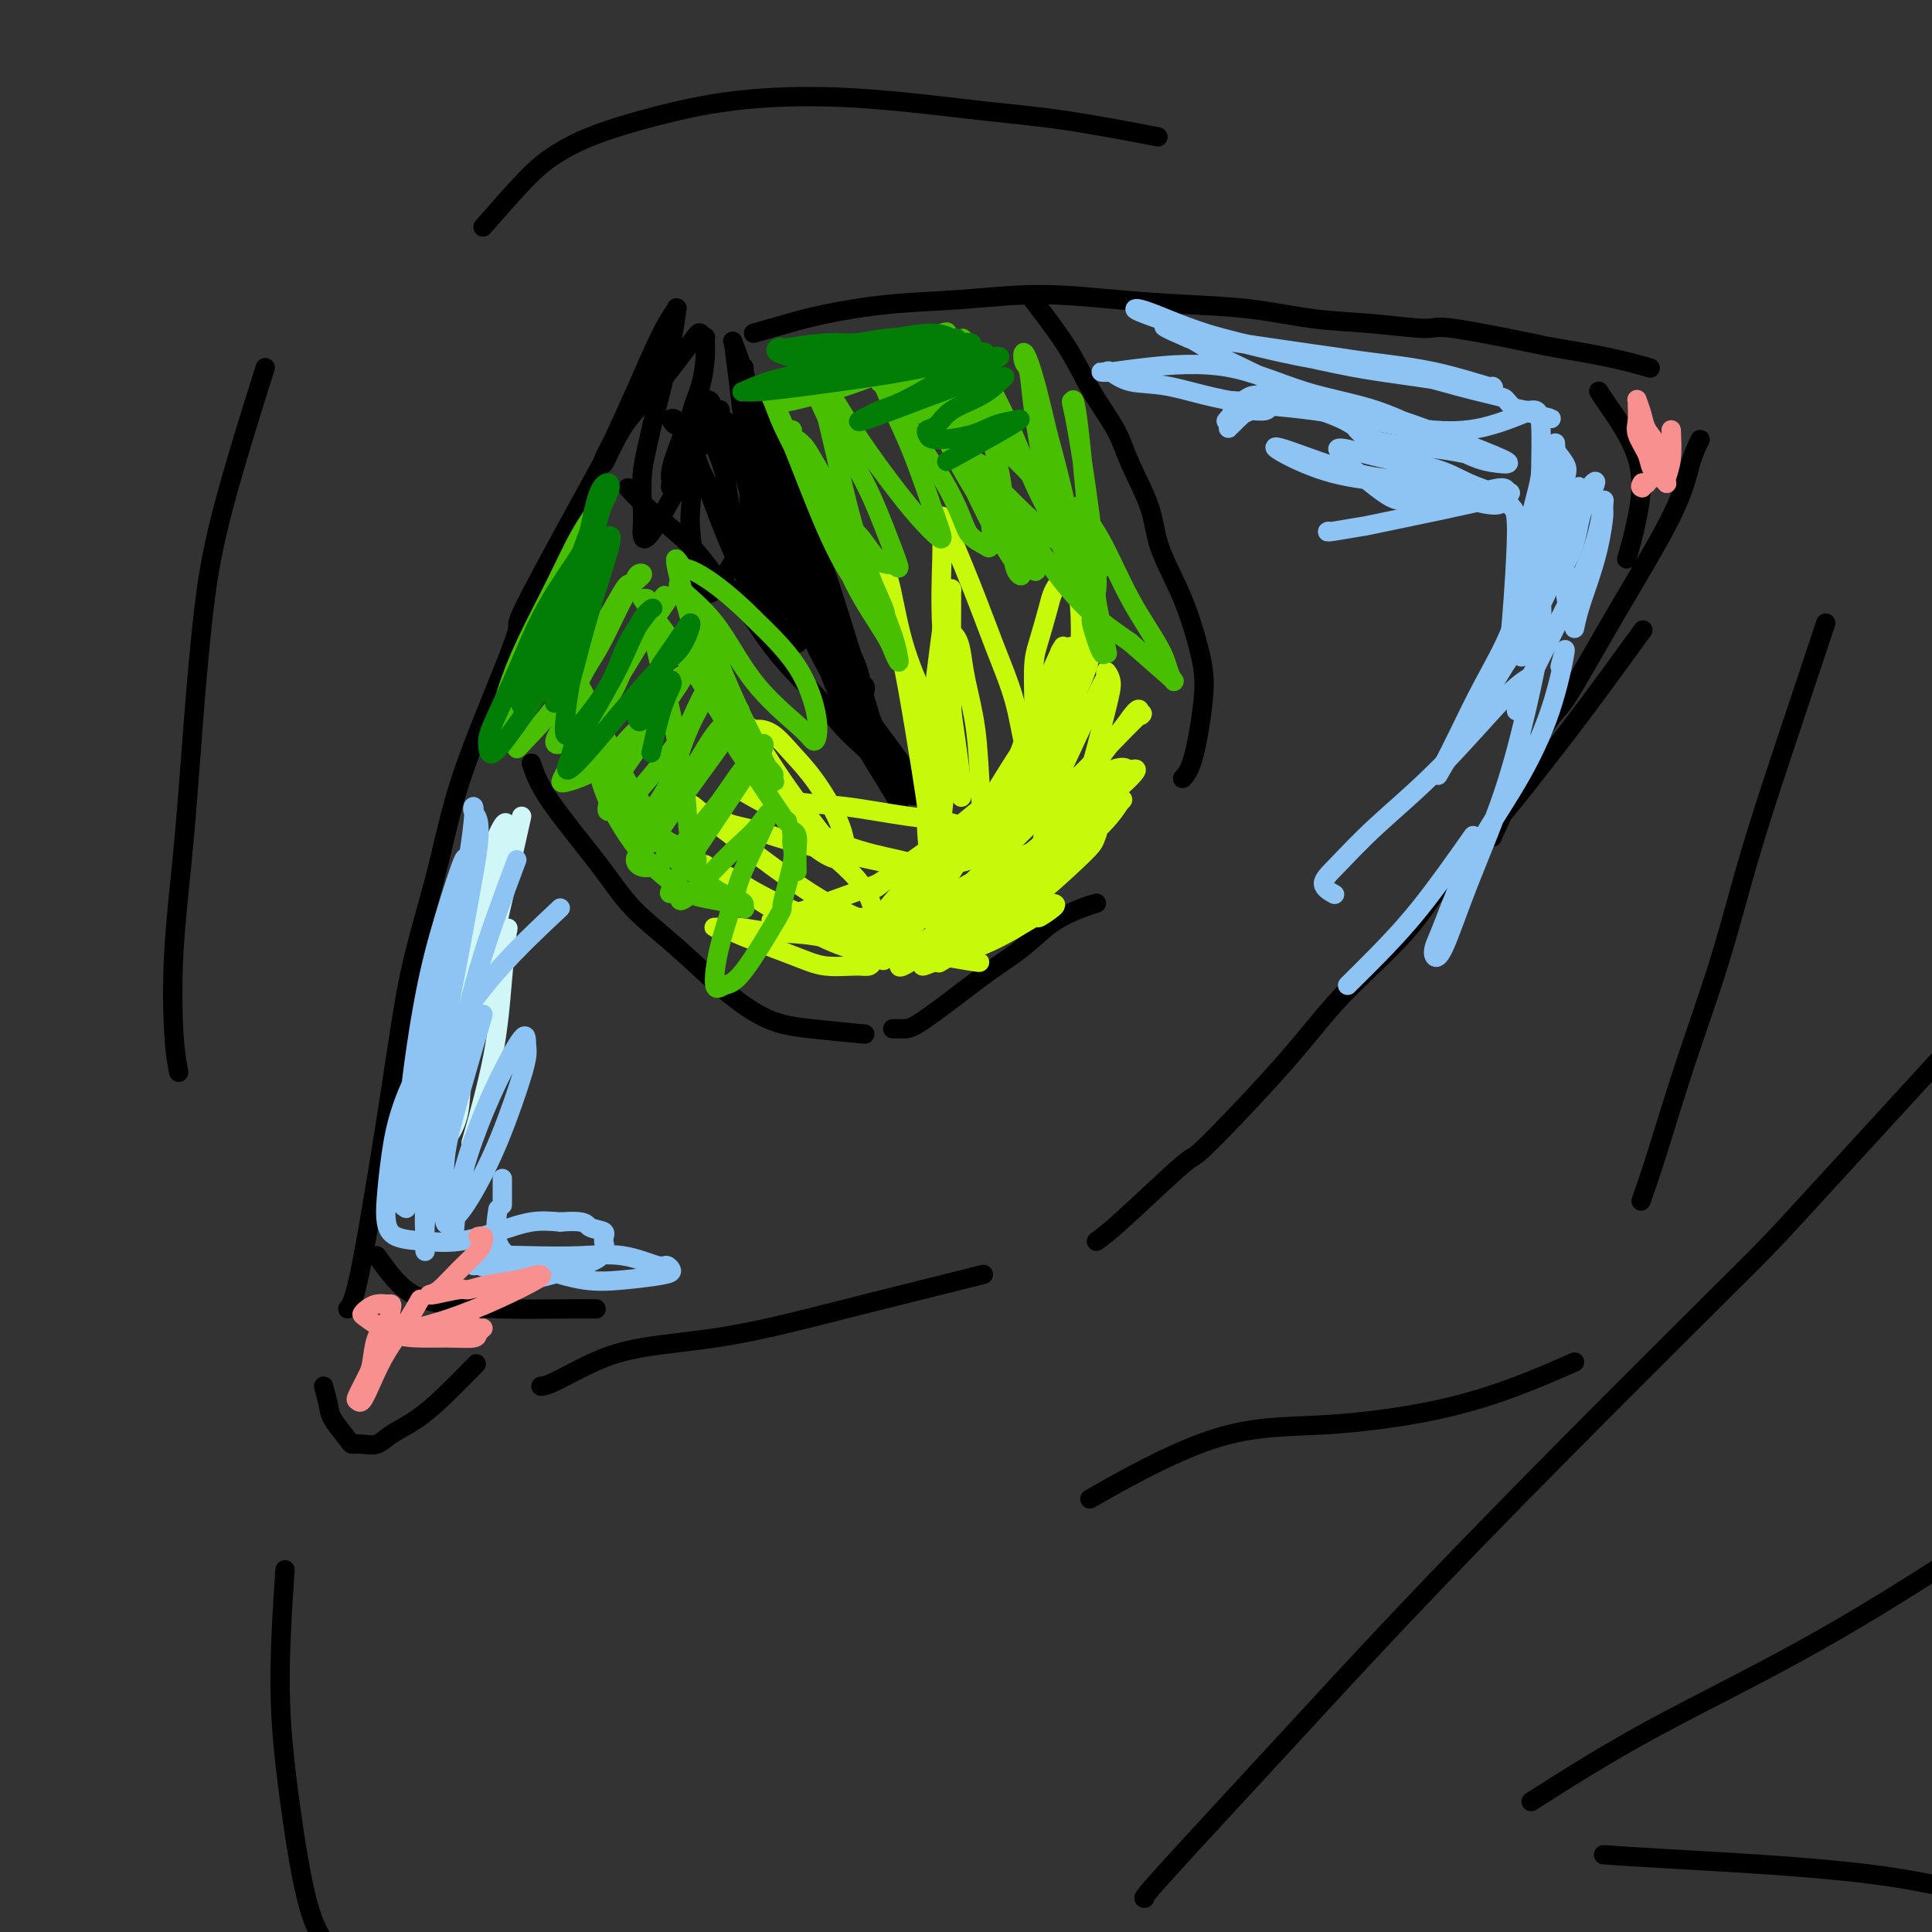 <svg viewBox='0 0 400 400' version='1.1' xmlns='http://www.w3.org/2000/svg' xmlns:xlink='http://www.w3.org/1999/xlink'><rect x="0" y="0" width="400" height="400" fill="#333333" stroke="none"/><g fill='none' stroke='#000000' stroke-width='4' stroke-linecap='round' stroke-linejoin='round'><path d='M72,271c0.676,-0.751 1.351,-1.502 3,-10c1.649,-8.498 4.271,-24.742 6,-36c1.729,-11.258 2.565,-17.529 4,-24c1.435,-6.471 3.469,-13.140 5,-19c1.531,-5.860 2.558,-10.909 4,-16c1.442,-5.091 3.298,-10.223 6,-17c2.702,-6.777 6.250,-15.198 7,-18c0.750,-2.802 -1.298,0.015 4,-10c5.298,-10.015 17.942,-32.861 23,-42c5.058,-9.139 2.529,-4.569 0,0'/><path d='M156,69c2.352,-0.674 4.705,-1.348 7,-2c2.295,-0.652 4.534,-1.282 8,-2c3.466,-0.718 8.160,-1.524 13,-2c4.840,-0.476 9.825,-0.623 15,-1c5.175,-0.377 10.539,-0.984 16,-1c5.461,-0.016 11.017,0.559 16,1c4.983,0.441 9.392,0.750 14,1c4.608,0.250 9.417,0.442 14,1c4.583,0.558 8.942,1.481 13,2c4.058,0.519 7.814,0.635 12,1c4.186,0.365 8.801,0.979 11,1c2.199,0.021 1.981,-0.551 6,0c4.019,0.551 12.276,2.225 16,3c3.724,0.775 2.916,0.651 5,1c2.084,0.349 7.061,1.171 11,2c3.939,0.829 6.840,1.665 8,2c1.160,0.335 0.580,0.167 0,0'/><path d='M67,287c0.395,1.464 0.790,2.928 1,4c0.210,1.072 0.233,1.753 1,3c0.767,1.247 2.276,3.061 3,4c0.724,0.939 0.664,1.004 1,1c0.336,-0.004 1.070,-0.077 2,0c0.930,0.077 2.058,0.303 3,0c0.942,-0.303 1.700,-1.137 3,-2c1.300,-0.863 3.142,-1.757 5,-3c1.858,-1.243 3.731,-2.835 6,-5c2.269,-2.165 4.934,-4.904 6,-6c1.066,-1.096 0.533,-0.548 0,0'/><path d='M112,287c0.569,-0.049 1.138,-0.098 3,-1c1.862,-0.902 5.017,-2.656 8,-4c2.983,-1.344 5.793,-2.278 10,-3c4.207,-0.722 9.811,-1.230 15,-2c5.189,-0.770 9.962,-1.800 15,-3c5.038,-1.200 10.340,-2.569 16,-4c5.660,-1.431 11.678,-2.924 16,-4c4.322,-1.076 6.949,-1.736 8,-2c1.051,-0.264 0.525,-0.132 0,0'/><path d='M227,257c1.218,-0.875 2.436,-1.750 6,-5c3.564,-3.250 9.473,-8.874 12,-11c2.527,-2.126 1.673,-0.753 5,-4c3.327,-3.247 10.834,-11.112 16,-17c5.166,-5.888 7.992,-9.799 12,-14c4.008,-4.201 9.198,-8.693 13,-13c3.802,-4.307 6.215,-8.428 9,-12c2.785,-3.572 5.942,-6.595 9,-10c3.058,-3.405 6.015,-7.191 9,-11c2.985,-3.809 5.996,-7.641 10,-13c4.004,-5.359 9.001,-12.245 11,-15c1.999,-2.755 0.999,-1.377 0,0'/><path d='M352,91c-0.681,1.371 -1.362,2.742 -2,5c-0.638,2.258 -1.234,5.404 -4,11c-2.766,5.596 -7.703,13.643 -12,21c-4.297,7.357 -7.956,14.023 -10,17c-2.044,2.977 -2.473,2.263 -5,7c-2.527,4.737 -7.150,14.925 -9,19c-1.850,4.075 -0.925,2.038 0,0'/><path d='M110,158c0.715,2.133 1.430,4.267 4,8c2.570,3.733 6.996,9.066 10,13c3.004,3.934 4.587,6.468 7,9c2.413,2.532 5.657,5.060 9,8c3.343,2.940 6.785,6.290 10,9c3.215,2.710 6.202,4.778 9,6c2.798,1.222 5.407,1.598 9,2c3.593,0.402 8.169,0.829 10,1c1.831,0.171 0.915,0.085 0,0'/><path d='M213,61c2.950,3.832 5.901,7.664 8,11c2.099,3.336 3.348,6.177 5,9c1.652,2.823 3.709,5.628 5,8c1.291,2.372 1.816,4.312 3,7c1.184,2.688 3.028,6.125 4,9c0.972,2.875 1.071,5.189 2,8c0.929,2.811 2.688,6.118 4,9c1.312,2.882 2.176,5.340 3,8c0.824,2.660 1.608,5.522 2,8c0.392,2.478 0.394,4.571 0,8c-0.394,3.429 -1.183,8.192 -2,11c-0.817,2.808 -1.662,3.659 -2,4c-0.338,0.341 -0.169,0.170 0,0'/><path d='M227,187c-0.727,0.204 -1.455,0.409 -3,1c-1.545,0.591 -3.909,1.570 -6,3c-2.091,1.430 -3.911,3.311 -6,5c-2.089,1.689 -4.448,3.185 -7,5c-2.552,1.815 -5.297,3.951 -8,6c-2.703,2.049 -5.364,4.013 -7,5c-1.636,0.987 -2.248,0.996 -3,1c-0.752,0.004 -1.643,0.001 -2,0c-0.357,-0.001 -0.178,-0.001 0,0'/><path d='M130,101c1.330,1.479 2.659,2.959 5,5c2.341,2.041 5.692,4.644 8,7c2.308,2.356 3.573,4.465 5,6c1.427,1.535 3.017,2.497 5,5c1.983,2.503 4.358,6.549 7,10c2.642,3.451 5.552,6.308 8,9c2.448,2.692 4.435,5.219 6,7c1.565,1.781 2.707,2.817 4,4c1.293,1.183 2.738,2.513 4,4c1.262,1.487 2.340,3.131 3,4c0.660,0.869 0.903,0.963 1,1c0.097,0.037 0.049,0.019 0,0'/><path d='M152,72c0.801,6.113 1.602,12.226 2,17c0.398,4.774 0.393,8.210 1,12c0.607,3.790 1.826,7.934 3,11c1.174,3.066 2.302,5.055 4,8c1.698,2.945 3.966,6.847 5,9c1.034,2.153 0.834,2.558 2,5c1.166,2.442 3.700,6.921 5,9c1.300,2.079 1.367,1.759 2,3c0.633,1.241 1.831,4.041 3,6c1.169,1.959 2.311,3.075 3,4c0.689,0.925 0.927,1.660 1,2c0.073,0.340 -0.020,0.287 0,0c0.020,-0.287 0.153,-0.808 0,-1c-0.153,-0.192 -0.591,-0.057 -1,-1c-0.409,-0.943 -0.788,-2.966 -1,-4c-0.212,-1.034 -0.256,-1.080 -1,-3c-0.744,-1.920 -2.188,-5.716 -3,-8c-0.812,-2.284 -0.993,-3.057 -2,-5c-1.007,-1.943 -2.839,-5.057 -4,-8c-1.161,-2.943 -1.651,-5.717 -3,-9c-1.349,-3.283 -3.555,-7.076 -5,-10c-1.445,-2.924 -2.127,-4.978 -3,-7c-0.873,-2.022 -1.936,-4.011 -3,-6'/><path d='M157,96c-4.090,-10.139 -1.817,-5.486 -1,-4c0.817,1.486 0.176,-0.194 0,-1c-0.176,-0.806 0.112,-0.738 0,-1c-0.112,-0.262 -0.624,-0.854 -1,-1c-0.376,-0.146 -0.615,0.154 0,1c0.615,0.846 2.082,2.240 3,4c0.918,1.760 1.285,3.887 3,8c1.715,4.113 4.778,10.211 7,15c2.222,4.789 3.603,8.270 5,12c1.397,3.730 2.808,7.711 4,11c1.192,3.289 2.163,5.888 3,8c0.837,2.112 1.540,3.738 2,5c0.460,1.262 0.675,2.160 1,3c0.325,0.840 0.758,1.623 1,2c0.242,0.377 0.291,0.348 0,0c-0.291,-0.348 -0.924,-1.016 -2,-4c-1.076,-2.984 -2.594,-8.283 -4,-13c-1.406,-4.717 -2.698,-8.853 -4,-13c-1.302,-4.147 -2.614,-8.306 -4,-12c-1.386,-3.694 -2.846,-6.923 -4,-10c-1.154,-3.077 -2.001,-6.004 -3,-8c-0.999,-1.996 -2.148,-3.063 -3,-5c-0.852,-1.937 -1.405,-4.744 -2,-7c-0.595,-2.256 -1.231,-3.961 -2,-5c-0.769,-1.039 -1.670,-1.413 -2,-2c-0.330,-0.587 -0.089,-1.389 0,-2c0.089,-0.611 0.025,-1.032 0,-1c-0.025,0.032 -0.013,0.516 0,1'/><path d='M154,77c-4.495,-12.314 -1.232,-3.600 0,0c1.232,3.600 0.433,2.085 1,4c0.567,1.915 2.501,7.258 4,12c1.499,4.742 2.563,8.881 4,13c1.437,4.119 3.247,8.217 6,14c2.753,5.783 6.449,13.249 8,17c1.551,3.751 0.956,3.786 1,4c0.044,0.214 0.726,0.607 1,1c0.274,0.393 0.139,0.787 0,1c-0.139,0.213 -0.281,0.244 -1,-1c-0.719,-1.244 -2.013,-3.763 -3,-7c-0.987,-3.237 -1.667,-7.191 -3,-11c-1.333,-3.809 -3.319,-7.471 -5,-11c-1.681,-3.529 -3.056,-6.923 -5,-10c-1.944,-3.077 -4.457,-5.837 -6,-8c-1.543,-2.163 -2.116,-3.728 -3,-5c-0.884,-1.272 -2.079,-2.250 -3,-3c-0.921,-0.750 -1.568,-1.274 -2,-2c-0.432,-0.726 -0.651,-1.656 -1,-2c-0.349,-0.344 -0.829,-0.103 -1,0c-0.171,0.103 -0.032,0.066 0,0c0.032,-0.066 -0.043,-0.162 0,1c0.043,1.162 0.202,3.582 1,6c0.798,2.418 2.234,4.836 3,8c0.766,3.164 0.861,7.076 2,10c1.139,2.924 3.322,4.861 5,7c1.678,2.139 2.852,4.481 4,6c1.148,1.519 2.271,2.217 3,3c0.729,0.783 1.066,1.652 1,2c-0.066,0.348 -0.533,0.174 -1,0'/><path d='M164,126c1.016,2.148 -2.445,-1.483 -5,-5c-2.555,-3.517 -4.206,-6.921 -6,-10c-1.794,-3.079 -3.733,-5.832 -6,-10c-2.267,-4.168 -4.863,-9.749 -6,-12c-1.137,-2.251 -0.815,-1.170 -1,-1c-0.185,0.170 -0.876,-0.570 -1,-1c-0.124,-0.430 0.320,-0.549 1,0c0.680,0.549 1.595,1.765 3,5c1.405,3.235 3.300,8.489 5,13c1.700,4.511 3.205,8.280 5,12c1.795,3.720 3.878,7.392 5,9c1.122,1.608 1.281,1.153 2,2c0.719,0.847 1.999,2.998 3,4c1.001,1.002 1.725,0.856 2,1c0.275,0.144 0.101,0.577 0,-1c-0.101,-1.577 -0.130,-5.163 -1,-9c-0.870,-3.837 -2.580,-7.923 -4,-12c-1.420,-4.077 -2.549,-8.143 -4,-11c-1.451,-2.857 -3.226,-4.503 -4,-6c-0.774,-1.497 -0.549,-2.845 -1,-4c-0.451,-1.155 -1.577,-2.115 -2,-3c-0.423,-0.885 -0.144,-1.693 0,-2c0.144,-0.307 0.151,-0.111 0,0c-0.151,0.111 -0.461,0.139 0,1c0.461,0.861 1.693,2.557 3,6c1.307,3.443 2.691,8.634 4,13c1.309,4.366 2.545,7.906 4,11c1.455,3.094 3.130,5.741 4,7c0.870,1.259 0.935,1.129 1,1'/><path d='M165,124c2.443,5.935 0.552,2.271 0,1c-0.552,-1.271 0.236,-0.150 0,0c-0.236,0.150 -1.496,-0.671 -2,-1c-0.504,-0.329 -0.252,-0.164 0,0'/><path d='M37,222c-0.375,-1.960 -0.750,-3.919 -1,-8c-0.250,-4.081 -0.375,-10.283 0,-17c0.375,-6.717 1.251,-13.948 2,-22c0.749,-8.052 1.372,-16.926 2,-25c0.628,-8.074 1.261,-15.350 2,-22c0.739,-6.650 1.584,-12.675 4,-22c2.416,-9.325 6.405,-21.950 8,-27c1.595,-5.050 0.798,-2.525 0,0'/><path d='M100,47c3.286,-3.755 6.573,-7.510 9,-10c2.427,-2.490 3.995,-3.715 6,-5c2.005,-1.285 4.446,-2.629 8,-4c3.554,-1.371 8.222,-2.767 13,-4c4.778,-1.233 9.666,-2.301 15,-3c5.334,-0.699 11.113,-1.027 17,-1c5.887,0.027 11.881,0.411 18,1c6.119,0.589 12.362,1.385 18,2c5.638,0.615 10.672,1.050 17,2c6.328,0.950 13.951,2.414 17,3c3.049,0.586 1.525,0.293 0,0'/><path d='M378,129c-3.148,9.423 -6.295,18.846 -9,27c-2.705,8.154 -4.967,15.041 -7,22c-2.033,6.959 -3.838,13.992 -6,21c-2.162,7.008 -4.683,13.992 -7,21c-2.317,7.008 -4.432,14.041 -6,19c-1.568,4.959 -2.591,7.846 -3,9c-0.409,1.154 -0.205,0.577 0,0'/><path d='M326,282c-3.707,1.637 -7.414,3.274 -12,5c-4.586,1.726 -10.052,3.540 -17,5c-6.948,1.460 -15.378,2.567 -23,3c-7.622,0.433 -14.437,0.194 -23,3c-8.563,2.806 -18.875,8.659 -23,11c-4.125,2.341 -2.062,1.171 0,0'/><path d='M78,260c1.901,2.649 3.803,5.298 6,7c2.197,1.702 4.691,2.456 8,3c3.309,0.544 7.433,0.878 12,1c4.567,0.122 9.576,0.033 13,0c3.424,-0.033 5.264,-0.009 6,0c0.736,0.009 0.368,0.005 0,0'/><path d='M331,81c0.182,0.322 0.364,0.644 2,3c1.636,2.356 4.727,6.745 6,11c1.273,4.255 0.727,8.376 0,12c-0.727,3.624 -1.636,6.750 -2,8c-0.364,1.250 -0.182,0.625 0,0'/><path d='M141,91c-0.842,2.228 -1.684,4.457 -2,6c-0.316,1.543 -0.107,2.402 0,3c0.107,0.598 0.112,0.935 0,1c-0.112,0.065 -0.342,-0.141 0,-1c0.342,-0.859 1.254,-2.371 2,-5c0.746,-2.629 1.325,-6.374 2,-9c0.675,-2.626 1.446,-4.133 2,-6c0.554,-1.867 0.893,-4.094 1,-6c0.107,-1.906 -0.017,-3.492 0,-4c0.017,-0.508 0.174,0.060 0,0c-0.174,-0.060 -0.680,-0.749 -1,-1c-0.320,-0.251 -0.453,-0.066 -2,2c-1.547,2.066 -4.509,6.012 -7,9c-2.491,2.988 -4.511,5.019 -6,7c-1.489,1.981 -2.448,3.911 -3,5c-0.552,1.089 -0.697,1.336 -1,2c-0.303,0.664 -0.763,1.747 -1,2c-0.237,0.253 -0.252,-0.322 0,-1c0.252,-0.678 0.771,-1.459 2,-4c1.229,-2.541 3.168,-6.843 5,-11c1.832,-4.157 3.558,-8.168 5,-11c1.442,-2.832 2.602,-4.485 3,-5c0.398,-0.515 0.035,0.109 0,0c-0.035,-0.109 0.260,-0.953 0,1c-0.260,1.953 -1.074,6.701 -2,11c-0.926,4.299 -1.963,8.150 -3,12'/><path d='M135,88c-1.225,5.595 -1.788,7.584 -2,10c-0.212,2.416 -0.075,5.260 0,7c0.075,1.740 0.087,2.375 0,4c-0.087,1.625 -0.272,4.240 2,1c2.272,-3.240 7.002,-12.336 9,-16c1.998,-3.664 1.265,-1.898 1,-2c-0.265,-0.102 -0.060,-2.074 0,-3c0.060,-0.926 -0.023,-0.807 0,-1c0.023,-0.193 0.152,-0.699 0,0c-0.152,0.699 -0.584,2.604 -1,6c-0.416,3.396 -0.815,8.284 -1,11c-0.185,2.716 -0.155,3.259 0,5c0.155,1.741 0.437,4.681 1,7c0.563,2.319 1.409,4.018 2,5c0.591,0.982 0.929,1.248 2,0c1.071,-1.248 2.875,-4.009 4,-6c1.125,-1.991 1.571,-3.213 2,-5c0.429,-1.787 0.841,-4.139 1,-6c0.159,-1.861 0.065,-3.231 0,-4c-0.065,-0.769 -0.100,-0.937 0,-1c0.100,-0.063 0.334,-0.021 1,1c0.666,1.021 1.763,3.020 3,6c1.237,2.980 2.615,6.940 4,10c1.385,3.060 2.777,5.220 4,7c1.223,1.780 2.278,3.179 3,4c0.722,0.821 1.111,1.066 1,1c-0.111,-0.066 -0.722,-0.441 -1,-1c-0.278,-0.559 -0.222,-1.303 -1,-3c-0.778,-1.697 -2.389,-4.349 -4,-7'/><path d='M165,118c-1.705,-3.167 -3.466,-6.085 -5,-9c-1.534,-2.915 -2.840,-5.829 -4,-8c-1.160,-2.171 -2.173,-3.600 -3,-5c-0.827,-1.400 -1.468,-2.769 -2,-4c-0.532,-1.231 -0.954,-2.322 -1,-3c-0.046,-0.678 0.284,-0.943 1,0c0.716,0.943 1.817,3.094 4,7c2.183,3.906 5.446,9.568 8,14c2.554,4.432 4.398,7.633 6,11c1.602,3.367 2.960,6.900 4,9c1.040,2.100 1.761,2.767 2,4c0.239,1.233 -0.003,3.032 0,4c0.003,0.968 0.251,1.106 0,1c-0.251,-0.106 -1.002,-0.458 -2,-2c-0.998,-1.542 -2.243,-4.276 -4,-8c-1.757,-3.724 -4.025,-8.438 -6,-13c-1.975,-4.562 -3.657,-8.974 -5,-12c-1.343,-3.026 -2.349,-4.668 -3,-6c-0.651,-1.332 -0.949,-2.355 -1,-3c-0.051,-0.645 0.144,-0.913 0,-1c-0.144,-0.087 -0.626,0.007 0,2c0.626,1.993 2.362,5.883 4,10c1.638,4.117 3.179,8.459 5,13c1.821,4.541 3.924,9.279 6,14c2.076,4.721 4.127,9.424 6,13c1.873,3.576 3.568,6.024 5,8c1.432,1.976 2.600,3.478 3,4c0.400,0.522 0.031,0.064 0,0c-0.031,-0.064 0.277,0.268 0,0c-0.277,-0.268 -1.138,-1.134 -2,-2'/><path d='M181,156c-1.651,-3.583 -4.777,-11.539 -7,-17c-2.223,-5.461 -3.541,-8.427 -5,-12c-1.459,-3.573 -3.058,-7.753 -4,-10c-0.942,-2.247 -1.226,-2.560 -2,-4c-0.774,-1.440 -2.040,-4.006 -1,-2c1.040,2.006 4.384,8.585 6,12c1.616,3.415 1.505,3.665 3,7c1.495,3.335 4.598,9.753 6,13c1.402,3.247 1.105,3.322 3,6c1.895,2.678 5.981,7.958 8,11c2.019,3.042 1.969,3.845 2,4c0.031,0.155 0.143,-0.339 0,0c-0.143,0.339 -0.543,1.509 -2,0c-1.457,-1.509 -3.973,-5.699 -6,-9c-2.027,-3.301 -3.565,-5.714 -6,-10c-2.435,-4.286 -5.768,-10.447 -7,-13c-1.232,-2.553 -0.365,-1.500 0,-1c0.365,0.500 0.228,0.446 1,3c0.772,2.554 2.454,7.715 5,13c2.546,5.285 5.955,10.692 8,14c2.045,3.308 2.727,4.517 3,5c0.273,0.483 0.136,0.242 0,0'/><path d='M59,325c-0.560,8.565 -1.120,17.129 -1,25c0.120,7.871 0.919,15.048 2,23c1.081,7.952 2.445,16.679 4,22c1.555,5.321 3.301,7.234 4,8c0.699,0.766 0.349,0.383 0,0'/><path d='M317,373c7.595,-4.834 15.190,-9.668 25,-15c9.810,-5.332 21.836,-11.161 34,-18c12.164,-6.839 24.467,-14.687 34,-21c9.533,-6.313 16.295,-11.089 19,-13c2.705,-1.911 1.352,-0.955 0,0'/><path d='M332,384c3.032,0.219 6.064,0.437 16,1c9.936,0.563 26.777,1.470 39,3c12.223,1.530 19.829,3.681 25,5c5.171,1.319 7.906,1.805 9,2c1.094,0.195 0.547,0.097 0,0'/><path d='M237,393c-0.319,0.071 -0.639,0.141 4,-5c4.639,-5.141 14.236,-15.494 23,-25c8.764,-9.506 16.696,-18.164 26,-28c9.304,-9.836 19.979,-20.851 33,-34c13.021,-13.149 28.387,-28.432 36,-36c7.613,-7.568 7.473,-7.422 19,-20c11.527,-12.578 34.722,-37.879 44,-48c9.278,-10.121 4.639,-5.060 0,0'/></g>
<g fill='none' stroke='#D0F6F7' stroke-width='4' stroke-linecap='round' stroke-linejoin='round'><path d='M103,176c-1.497,4.626 -2.994,9.252 -5,14c-2.006,4.748 -4.523,9.619 -6,14c-1.477,4.381 -1.916,8.273 -3,12c-1.084,3.727 -2.812,7.291 -4,11c-1.188,3.709 -1.834,7.564 -2,10c-0.166,2.436 0.148,3.454 0,5c-0.148,1.546 -0.759,3.620 -1,5c-0.241,1.380 -0.111,2.064 0,2c0.111,-0.064 0.202,-0.878 0,-1c-0.202,-0.122 -0.697,0.446 0,-2c0.697,-2.446 2.586,-7.906 4,-13c1.414,-5.094 2.355,-9.820 4,-15c1.645,-5.180 3.996,-10.812 6,-16c2.004,-5.188 3.661,-9.930 5,-14c1.339,-4.070 2.359,-7.467 3,-10c0.641,-2.533 0.903,-4.202 1,-5c0.097,-0.798 0.029,-0.726 0,-1c-0.029,-0.274 -0.019,-0.894 0,-1c0.019,-0.106 0.048,0.302 0,0c-0.048,-0.302 -0.174,-1.312 -1,0c-0.826,1.312 -2.351,4.948 -4,10c-1.649,5.052 -3.421,11.519 -5,18c-1.579,6.481 -2.963,12.976 -4,19c-1.037,6.024 -1.725,11.578 -2,16c-0.275,4.422 -0.138,7.711 0,11'/><path d='M89,245c-1.000,7.667 -0.500,3.833 0,0'/><path d='M108,169c-1.747,7.809 -3.494,15.619 -5,22c-1.506,6.381 -2.771,11.334 -4,16c-1.229,4.666 -2.421,9.045 -3,13c-0.579,3.955 -0.546,7.487 -1,10c-0.454,2.513 -1.396,4.009 -2,5c-0.604,0.991 -0.871,1.479 -1,2c-0.129,0.521 -0.119,1.077 0,1c0.119,-0.077 0.346,-0.787 1,-4c0.654,-3.213 1.734,-8.930 3,-14c1.266,-5.070 2.718,-9.495 4,-13c1.282,-3.505 2.393,-6.090 3,-8c0.607,-1.910 0.709,-3.144 1,-4c0.291,-0.856 0.771,-1.334 1,-2c0.229,-0.666 0.208,-1.521 0,0c-0.208,1.521 -0.602,5.418 -1,10c-0.398,4.582 -0.799,9.849 -2,16c-1.201,6.151 -3.200,13.186 -4,16c-0.800,2.814 -0.400,1.407 0,0'/></g>
<g fill='none' stroke='#8DC4F4' stroke-width='4' stroke-linecap='round' stroke-linejoin='round'><path d='M107,178c-2.920,7.781 -5.840,15.563 -8,23c-2.160,7.437 -3.560,14.531 -5,21c-1.440,6.469 -2.922,12.314 -4,17c-1.078,4.686 -1.754,8.213 -2,11c-0.246,2.787 -0.063,4.834 0,6c0.063,1.166 0.006,1.450 0,2c-0.006,0.550 0.040,1.367 0,1c-0.040,-0.367 -0.166,-1.919 0,-5c0.166,-3.081 0.622,-7.691 1,-14c0.378,-6.309 0.677,-14.317 1,-18c0.323,-3.683 0.671,-3.042 2,-9c1.329,-5.958 3.638,-18.515 5,-26c1.362,-7.485 1.778,-9.898 2,-12c0.222,-2.102 0.252,-3.892 0,-5c-0.252,-1.108 -0.784,-1.533 -1,-2c-0.216,-0.467 -0.115,-0.976 0,-1c0.115,-0.024 0.245,0.437 0,3c-0.245,2.563 -0.864,7.229 -2,13c-1.136,5.771 -2.788,12.648 -4,19c-1.212,6.352 -1.985,12.179 -3,17c-1.015,4.821 -2.272,8.637 -3,12c-0.728,3.363 -0.927,6.273 -1,8c-0.073,1.727 -0.020,2.273 0,3c0.020,0.727 0.006,1.636 0,2c-0.006,0.364 -0.003,0.182 0,0'/><path d='M85,244c-2.262,11.873 -1.418,3.054 -1,-3c0.418,-6.054 0.410,-9.343 1,-15c0.590,-5.657 1.778,-13.683 3,-20c1.222,-6.317 2.477,-10.926 4,-16c1.523,-5.074 3.314,-10.612 4,-12c0.686,-1.388 0.268,1.375 0,3c-0.268,1.625 -0.387,2.111 -1,6c-0.613,3.889 -1.719,11.179 -3,18c-1.281,6.821 -2.736,13.171 -4,19c-1.264,5.829 -2.338,11.135 -3,15c-0.662,3.865 -0.911,6.287 -1,8c-0.089,1.713 -0.018,2.716 0,3c0.018,0.284 -0.019,-0.152 0,0c0.019,0.152 0.092,0.893 1,-2c0.908,-2.893 2.649,-9.419 4,-14c1.351,-4.581 2.312,-7.216 3,-10c0.688,-2.784 1.103,-5.718 1,-7c-0.103,-1.282 -0.724,-0.914 -1,-1c-0.276,-0.086 -0.207,-0.628 -1,0c-0.793,0.628 -2.448,2.426 -4,5c-1.552,2.574 -3.001,5.926 -4,9c-0.999,3.074 -1.546,5.871 -2,9c-0.454,3.129 -0.813,6.591 -1,9c-0.187,2.409 -0.201,3.764 0,5c0.201,1.236 0.618,2.352 2,3c1.382,0.648 3.729,0.828 6,1c2.271,0.172 4.464,0.335 7,0c2.536,-0.335 5.413,-1.167 8,-2c2.587,-0.833 4.882,-1.667 7,-2c2.118,-0.333 4.059,-0.167 6,0'/><path d='M116,253c5.503,-0.433 5.259,0.483 6,1c0.741,0.517 2.466,0.634 3,1c0.534,0.366 -0.122,0.981 0,2c0.122,1.019 1.021,2.441 -2,4c-3.021,1.559 -9.962,3.256 -13,4c-3.038,0.744 -2.174,0.536 -3,0c-0.826,-0.536 -3.341,-1.401 -5,-2c-1.659,-0.599 -2.461,-0.931 -3,-1c-0.539,-0.069 -0.815,0.126 -1,0c-0.185,-0.126 -0.278,-0.572 0,-1c0.278,-0.428 0.929,-0.839 3,-1c2.071,-0.161 5.563,-0.072 9,0c3.437,0.072 6.820,0.127 10,0c3.180,-0.127 6.157,-0.438 9,0c2.843,0.438 5.551,1.623 7,2c1.449,0.377 1.640,-0.055 2,0c0.360,0.055 0.888,0.597 1,1c0.112,0.403 -0.191,0.667 -2,1c-1.809,0.333 -5.123,0.735 -8,1c-2.877,0.265 -5.317,0.392 -8,0c-2.683,-0.392 -5.608,-1.304 -8,-2c-2.392,-0.696 -4.249,-1.176 -6,-2c-1.751,-0.824 -3.394,-1.991 -4,-4c-0.606,-2.009 -0.173,-4.860 0,-6c0.173,-1.140 0.087,-0.570 0,0'/><path d='M116,188c-4.497,4.219 -8.995,8.438 -13,13c-4.005,4.562 -7.518,9.468 -9,12c-1.482,2.532 -0.933,2.689 -1,4c-0.067,1.311 -0.749,3.776 -1,6c-0.251,2.224 -0.072,4.207 0,5c0.072,0.793 0.036,0.397 0,0'/><path d='M100,210c-2.314,7.923 -4.628,15.847 -6,21c-1.372,5.153 -1.803,7.537 -2,11c-0.197,3.463 -0.159,8.007 0,10c0.159,1.993 0.439,1.435 1,1c0.561,-0.435 1.404,-0.748 3,-3c1.596,-2.252 3.944,-6.442 6,-11c2.056,-4.558 3.818,-9.484 5,-13c1.182,-3.516 1.782,-5.621 2,-7c0.218,-1.379 0.052,-2.033 0,-3c-0.052,-0.967 0.011,-2.247 -1,-1c-1.011,1.247 -3.094,5.020 -5,9c-1.906,3.980 -3.635,8.166 -5,12c-1.365,3.834 -2.366,7.316 -3,11c-0.634,3.684 -0.901,7.569 -1,9c-0.099,1.431 -0.028,0.409 0,0c0.028,-0.409 0.014,-0.204 0,0'/><path d='M104,244c0.000,2.083 0.000,4.167 0,5c0.000,0.833 0.000,0.417 0,0'/><path d='M317,85c-4.198,1.723 -8.395,3.446 -13,4c-4.605,0.554 -9.617,-0.060 -15,-1c-5.383,-0.940 -11.138,-2.207 -17,-3c-5.862,-0.793 -11.832,-1.112 -17,-2c-5.168,-0.888 -9.533,-2.343 -13,-3c-3.467,-0.657 -6.036,-0.515 -8,-1c-1.964,-0.485 -3.321,-1.597 -4,-2c-0.679,-0.403 -0.678,-0.098 -1,0c-0.322,0.098 -0.967,-0.010 -1,0c-0.033,0.010 0.547,0.138 2,0c1.453,-0.138 3.779,-0.544 8,-1c4.221,-0.456 10.336,-0.963 16,0c5.664,0.963 10.877,3.396 16,5c5.123,1.604 10.156,2.377 15,4c4.844,1.623 9.498,4.095 13,6c3.502,1.905 5.851,3.245 8,4c2.149,0.755 4.097,0.927 5,1c0.903,0.073 0.759,0.049 1,0c0.241,-0.049 0.866,-0.122 -1,-1c-1.866,-0.878 -6.222,-2.561 -10,-4c-3.778,-1.439 -6.977,-2.635 -11,-4c-4.023,-1.365 -8.871,-2.898 -13,-4c-4.129,-1.102 -7.540,-1.773 -11,-3c-3.460,-1.227 -6.969,-3.009 -9,-4c-2.031,-0.991 -2.585,-1.190 -4,-2c-1.415,-0.810 -3.690,-2.231 -5,-3c-1.310,-0.769 -1.655,-0.884 -2,-1'/><path d='M246,70c-9.974,-4.250 -2.411,-1.874 0,-1c2.411,0.874 -0.332,0.248 -1,0c-0.668,-0.248 0.737,-0.116 1,0c0.263,0.116 -0.617,0.218 4,1c4.617,0.782 14.731,2.245 20,3c5.269,0.755 5.694,0.801 7,1c1.306,0.199 3.492,0.553 7,1c3.508,0.447 8.337,0.989 13,2c4.663,1.011 9.160,2.490 11,3c1.840,0.510 1.023,0.051 1,0c-0.023,-0.051 0.749,0.307 -2,0c-2.749,-0.307 -9.018,-1.279 -14,-2c-4.982,-0.721 -8.678,-1.191 -13,-2c-4.322,-0.809 -9.270,-1.958 -14,-3c-4.730,-1.042 -9.244,-1.978 -13,-3c-3.756,-1.022 -6.756,-2.128 -9,-3c-2.244,-0.872 -3.732,-1.508 -5,-2c-1.268,-0.492 -2.317,-0.841 -3,-1c-0.683,-0.159 -1.000,-0.127 -1,0c0.000,0.127 0.319,0.351 2,1c1.681,0.649 4.725,1.724 9,3c4.275,1.276 9.779,2.751 15,4c5.221,1.249 10.157,2.270 15,3c4.843,0.730 9.591,1.170 14,2c4.409,0.830 8.477,2.051 12,3c3.523,0.949 6.499,1.627 8,2c1.501,0.373 1.526,0.440 2,1c0.474,0.560 1.397,1.612 2,2c0.603,0.388 0.887,0.111 1,0c0.113,-0.111 0.057,-0.055 0,0'/><path d='M315,85c12.156,3.249 3.046,0.871 0,0c-3.046,-0.871 -0.029,-0.234 1,0c1.029,0.234 0.069,0.066 0,0c-0.069,-0.066 0.752,-0.031 1,0c0.248,0.031 -0.077,0.056 0,0c0.077,-0.056 0.557,-0.193 1,0c0.443,0.193 0.851,0.717 1,3c0.149,2.283 0.039,6.326 0,10c-0.039,3.674 -0.008,6.981 0,10c0.008,3.019 -0.008,5.752 0,8c0.008,2.248 0.041,4.011 0,5c-0.041,0.989 -0.156,1.205 0,1c0.156,-0.205 0.581,-0.832 1,-3c0.419,-2.168 0.830,-5.876 1,-9c0.170,-3.124 0.099,-5.664 0,-8c-0.099,-2.336 -0.225,-4.470 0,-6c0.225,-1.530 0.802,-2.458 1,-3c0.198,-0.542 0.018,-0.700 0,-1c-0.018,-0.300 0.125,-0.744 0,1c-0.125,1.744 -0.517,5.676 -1,10c-0.483,4.324 -1.058,9.039 -2,13c-0.942,3.961 -2.252,7.169 -3,10c-0.748,2.831 -0.932,5.285 -1,7c-0.068,1.715 -0.018,2.693 0,3c0.018,0.307 0.005,-0.055 0,-1c-0.005,-0.945 -0.003,-2.472 0,-4'/><path d='M315,131c0.199,-3.166 0.695,-8.583 1,-13c0.305,-4.417 0.418,-7.836 1,-11c0.582,-3.164 1.634,-6.072 2,-9c0.366,-2.928 0.045,-5.874 1,-6c0.955,-0.126 3.187,2.568 4,4c0.813,1.432 0.208,1.601 0,4c-0.208,2.399 -0.018,7.028 0,11c0.018,3.972 -0.137,7.289 0,10c0.137,2.711 0.564,4.818 1,6c0.436,1.182 0.880,1.438 1,2c0.120,0.562 -0.083,1.429 0,1c0.083,-0.429 0.453,-2.154 1,-4c0.547,-1.846 1.272,-3.812 2,-6c0.728,-2.188 1.459,-4.599 2,-7c0.541,-2.401 0.891,-4.791 1,-6c0.109,-1.209 -0.024,-1.236 0,-2c0.024,-0.764 0.206,-2.266 0,-1c-0.206,1.266 -0.801,5.299 -2,9c-1.199,3.701 -3.001,7.069 -5,11c-1.999,3.931 -4.196,8.425 -6,12c-1.804,3.575 -3.217,6.232 -4,8c-0.783,1.768 -0.938,2.648 -1,3c-0.062,0.352 -0.031,0.176 0,0'/><path d='M323,138c0.611,-2.266 1.222,-4.532 1,-3c-0.222,1.532 -1.278,6.861 -3,12c-1.722,5.139 -4.109,10.088 -7,15c-2.891,4.912 -6.287,9.787 -9,15c-2.713,5.213 -4.742,10.763 -6,14c-1.258,3.237 -1.744,4.160 -2,5c-0.256,0.840 -0.281,1.598 0,2c0.281,0.402 0.867,0.450 2,-2c1.133,-2.450 2.811,-7.396 5,-13c2.189,-5.604 4.889,-11.864 7,-18c2.111,-6.136 3.634,-12.147 5,-18c1.366,-5.853 2.577,-11.546 3,-16c0.423,-4.454 0.060,-7.668 0,-10c-0.060,-2.332 0.184,-3.780 0,-5c-0.184,-1.220 -0.796,-2.210 -1,-3c-0.204,-0.790 -0.000,-1.378 0,-1c0.000,0.378 -0.203,1.722 -1,5c-0.797,3.278 -2.189,8.489 -4,13c-1.811,4.511 -4.043,8.323 -6,12c-1.957,3.677 -3.640,7.218 -5,10c-1.360,2.782 -2.398,4.804 -3,6c-0.602,1.196 -0.767,1.565 -1,2c-0.233,0.435 -0.532,0.938 0,0c0.532,-0.938 1.897,-3.315 6,-10c4.103,-6.685 10.945,-17.678 14,-23c3.055,-5.322 2.324,-4.973 3,-6c0.676,-1.027 2.759,-3.430 4,-6c1.241,-2.570 1.640,-5.306 2,-7c0.360,-1.694 0.680,-2.347 1,-3'/><path d='M328,105c4.536,-8.815 1.376,-4.354 0,-3c-1.376,1.354 -0.968,-0.400 -1,-1c-0.032,-0.600 -0.503,-0.048 -1,1c-0.497,1.048 -1.018,2.590 -2,5c-0.982,2.410 -2.423,5.689 -3,7c-0.577,1.311 -0.288,0.656 0,0'/><path d='M317,140c-1.401,0.834 -2.802,1.669 -6,5c-3.198,3.331 -8.195,9.159 -13,14c-4.805,4.841 -9.420,8.695 -13,12c-3.580,3.305 -6.124,6.061 -8,8c-1.876,1.939 -3.082,3.060 -3,4c0.082,0.940 1.452,1.697 2,2c0.548,0.303 0.274,0.151 0,0'/><path d='M305,173c-3.774,5.351 -7.547,10.702 -11,15c-3.453,4.298 -6.585,7.544 -9,10c-2.415,2.456 -4.111,4.122 -5,5c-0.889,0.878 -0.970,0.967 -1,1c-0.030,0.033 -0.009,0.009 0,0c0.009,-0.009 0.004,-0.005 0,0'/><path d='M312,137c0.287,-1.902 0.574,-3.805 1,-9c0.426,-5.195 0.989,-13.684 1,-18c0.011,-4.316 -0.532,-4.460 -1,-5c-0.468,-0.540 -0.861,-1.475 -1,-2c-0.139,-0.525 -0.025,-0.640 0,-1c0.025,-0.360 -0.039,-0.966 -1,-1c-0.961,-0.034 -2.818,0.505 -5,1c-2.182,0.495 -4.690,0.947 -7,1c-2.310,0.053 -4.422,-0.294 -6,0c-1.578,0.294 -2.623,1.228 -5,0c-2.377,-1.228 -6.085,-4.618 -8,-6c-1.915,-1.382 -2.036,-0.756 -2,-1c0.036,-0.244 0.230,-1.356 0,-2c-0.230,-0.644 -0.884,-0.818 -1,-1c-0.116,-0.182 0.307,-0.372 2,0c1.693,0.372 4.656,1.308 8,2c3.344,0.692 7.070,1.142 10,2c2.930,0.858 5.063,2.124 7,3c1.937,0.876 3.677,1.360 5,2c1.323,0.640 2.231,1.435 2,2c-0.231,0.565 -1.599,0.902 -5,0c-3.401,-0.902 -8.835,-3.041 -13,-4c-4.165,-0.959 -7.061,-0.738 -12,-2c-4.939,-1.262 -11.922,-4.008 -15,-5c-3.078,-0.992 -2.252,-0.228 0,1c2.252,1.228 5.929,2.922 10,4c4.071,1.078 8.535,1.539 13,2'/><path d='M289,100c6.012,1.250 9.542,0.875 13,1c3.458,0.125 6.845,0.750 8,1c1.155,0.250 0.078,0.123 1,0c0.922,-0.123 3.844,-0.243 -1,1c-4.844,1.243 -17.456,3.850 -23,5c-5.544,1.150 -4.022,0.844 -5,1c-0.978,0.156 -4.456,0.773 -6,1c-1.544,0.227 -1.156,0.065 -1,0c0.156,-0.065 0.078,-0.032 0,0'/><path d='M309,95c-3.768,-0.757 -7.535,-1.513 -11,-2c-3.465,-0.487 -6.627,-0.704 -9,-1c-2.373,-0.296 -3.958,-0.670 -5,-1c-1.042,-0.330 -1.543,-0.616 -2,-1c-0.457,-0.384 -0.870,-0.866 -1,-1c-0.130,-0.134 0.024,0.080 0,0c-0.024,-0.080 -0.225,-0.456 -1,-1c-0.775,-0.544 -2.123,-1.257 -4,-2c-1.877,-0.743 -4.284,-1.516 -6,-2c-1.716,-0.484 -2.740,-0.681 -4,-1c-1.260,-0.319 -2.755,-0.762 -4,-1c-1.245,-0.238 -2.241,-0.270 -3,0c-0.759,0.270 -1.281,0.843 -2,1c-0.719,0.157 -1.636,-0.100 -2,0c-0.364,0.100 -0.175,0.559 0,1c0.175,0.441 0.334,0.865 1,1c0.666,0.135 1.837,-0.017 3,0c1.163,0.017 2.316,0.204 3,0c0.684,-0.204 0.898,-0.798 1,-1c0.102,-0.202 0.091,-0.013 0,0c-0.091,0.013 -0.261,-0.152 -1,0c-0.739,0.152 -2.045,0.620 -3,1c-0.955,0.380 -1.559,0.673 -2,1c-0.441,0.327 -0.719,0.688 -1,1c-0.281,0.312 -0.566,0.575 -1,1c-0.434,0.425 -1.017,1.012 -1,1c0.017,-0.012 0.633,-0.622 1,-1c0.367,-0.378 0.483,-0.525 1,-1c0.517,-0.475 1.433,-1.279 2,-2c0.567,-0.721 0.783,-1.361 1,-2'/><path d='M259,83c0.733,-0.904 0.067,-0.165 0,0c-0.067,0.165 0.467,-0.244 0,0c-0.467,0.244 -1.933,1.143 -3,2c-1.067,0.857 -1.733,1.674 -2,2c-0.267,0.326 -0.133,0.163 0,0'/></g>
<g fill='none' stroke='#F99090' stroke-width='4' stroke-linecap='round' stroke-linejoin='round'><path d='M87,269c-0.892,1.583 -1.783,3.167 -3,5c-1.217,1.833 -2.759,3.917 -4,6c-1.241,2.083 -2.182,4.167 -3,6c-0.818,1.833 -1.512,3.416 -2,4c-0.488,0.584 -0.770,0.168 -1,0c-0.230,-0.168 -0.409,-0.088 0,-1c0.409,-0.912 1.406,-2.815 2,-4c0.594,-1.185 0.787,-1.652 1,-3c0.213,-1.348 0.447,-3.576 1,-5c0.553,-1.424 1.424,-2.042 2,-3c0.576,-0.958 0.855,-2.254 1,-3c0.145,-0.746 0.154,-0.943 0,-1c-0.154,-0.057 -0.472,0.024 -1,0c-0.528,-0.024 -1.266,-0.154 -2,0c-0.734,0.154 -1.465,0.591 -2,1c-0.535,0.409 -0.876,0.789 -1,1c-0.124,0.211 -0.033,0.253 1,1c1.033,0.747 3.008,2.197 5,3c1.992,0.803 4.002,0.957 6,1c1.998,0.043 3.983,-0.026 6,0c2.017,0.026 4.066,0.147 5,0c0.934,-0.147 0.753,-0.562 1,-1c0.247,-0.438 0.922,-0.898 1,-1c0.078,-0.102 -0.440,0.155 -1,0c-0.560,-0.155 -1.160,-0.722 -2,-1c-0.840,-0.278 -1.918,-0.267 -3,0c-1.082,0.267 -2.166,0.791 -3,1c-0.834,0.209 -1.417,0.105 -2,0'/><path d='M89,275c-2.302,-0.019 -2.557,-0.068 -3,0c-0.443,0.068 -1.075,0.253 0,0c1.075,-0.253 3.858,-0.943 7,-2c3.142,-1.057 6.645,-2.480 10,-4c3.355,-1.520 6.563,-3.136 8,-4c1.437,-0.864 1.102,-0.975 1,-1c-0.102,-0.025 0.029,0.036 0,0c-0.029,-0.036 -0.217,-0.168 -1,0c-0.783,0.168 -2.161,0.637 -4,1c-1.839,0.363 -4.140,0.619 -6,1c-1.860,0.381 -3.278,0.886 -4,1c-0.722,0.114 -0.746,-0.163 -2,0c-1.254,0.163 -3.737,0.766 -5,1c-1.263,0.234 -1.305,0.098 -1,0c0.305,-0.098 0.958,-0.160 2,-1c1.042,-0.840 2.472,-2.460 4,-4c1.528,-1.540 3.155,-3.001 4,-4c0.845,-0.999 0.907,-1.536 1,-2c0.093,-0.464 0.217,-0.856 0,-1c-0.217,-0.144 -0.776,-0.041 -1,0c-0.224,0.041 -0.112,0.021 0,0'/><path d='M346,89c0.112,2.112 0.224,4.224 0,6c-0.224,1.776 -0.785,3.217 -1,4c-0.215,0.783 -0.084,0.910 0,1c0.084,0.090 0.120,0.145 0,0c-0.120,-0.145 -0.396,-0.488 -1,-1c-0.604,-0.512 -1.535,-1.191 -2,-2c-0.465,-0.809 -0.464,-1.747 -1,-3c-0.536,-1.253 -1.609,-2.822 -2,-4c-0.391,-1.178 -0.102,-1.967 0,-3c0.102,-1.033 0.015,-2.310 0,-3c-0.015,-0.690 0.042,-0.792 0,-1c-0.042,-0.208 -0.184,-0.523 0,0c0.184,0.523 0.694,1.884 1,3c0.306,1.116 0.408,1.987 1,3c0.592,1.013 1.674,2.168 2,3c0.326,0.832 -0.102,1.341 0,2c0.102,0.659 0.736,1.469 1,2c0.264,0.531 0.159,0.783 0,1c-0.159,0.217 -0.373,0.398 -1,1c-0.627,0.602 -1.669,1.624 -2,2c-0.331,0.376 0.048,0.108 0,0c-0.048,-0.108 -0.524,-0.054 -1,0'/><path d='M340,100c-0.622,0.844 -0.178,0.956 0,1c0.178,0.044 0.089,0.022 0,0'/></g>
<g fill='none' stroke='#C7F90B' stroke-width='4' stroke-linecap='round' stroke-linejoin='round'><path d='M220,160c-2.391,1.310 -4.782,2.620 -10,6c-5.218,3.380 -13.263,8.830 -17,11c-3.737,2.170 -3.167,1.060 -5,2c-1.833,0.940 -6.070,3.932 -8,5c-1.930,1.068 -1.552,0.214 -1,0c0.552,-0.214 1.280,0.214 2,0c0.720,-0.214 1.433,-1.068 4,-3c2.567,-1.932 6.989,-4.941 11,-8c4.011,-3.059 7.611,-6.166 11,-9c3.389,-2.834 6.567,-5.395 9,-7c2.433,-1.605 4.120,-2.256 5,-3c0.880,-0.744 0.953,-1.582 1,-2c0.047,-0.418 0.070,-0.417 -1,1c-1.070,1.417 -3.231,4.249 -6,7c-2.769,2.751 -6.145,5.422 -10,9c-3.855,3.578 -8.189,8.065 -12,12c-3.811,3.935 -7.099,7.318 -9,9c-1.901,1.682 -2.415,1.663 -3,2c-0.585,0.337 -1.241,1.030 -1,1c0.241,-0.030 1.379,-0.782 4,-3c2.621,-2.218 6.724,-5.901 11,-9c4.276,-3.099 8.726,-5.612 13,-8c4.274,-2.388 8.372,-4.650 12,-7c3.628,-2.350 6.784,-4.786 9,-6c2.216,-1.214 3.490,-1.204 4,-1c0.510,0.204 0.255,0.602 0,1'/><path d='M233,160c6.615,-3.275 -2.846,4.537 -9,10c-6.154,5.463 -9.000,8.576 -13,12c-4.000,3.424 -9.154,7.159 -13,10c-3.846,2.841 -6.386,4.787 -8,6c-1.614,1.213 -2.304,1.693 -3,2c-0.696,0.307 -1.397,0.441 0,-1c1.397,-1.441 4.893,-4.456 8,-7c3.107,-2.544 5.826,-4.618 12,-9c6.174,-4.382 15.805,-11.071 20,-14c4.195,-2.929 2.955,-2.097 3,-2c0.045,0.097 1.376,-0.540 2,-1c0.624,-0.460 0.541,-0.743 0,0c-0.541,0.743 -1.539,2.511 -4,5c-2.461,2.489 -6.385,5.699 -10,9c-3.615,3.301 -6.922,6.692 -10,9c-3.078,2.308 -5.928,3.534 -8,5c-2.072,1.466 -3.365,3.171 -4,4c-0.635,0.829 -0.610,0.781 -1,1c-0.390,0.219 -1.194,0.704 0,0c1.194,-0.704 4.386,-2.597 8,-5c3.614,-2.403 7.651,-5.315 11,-8c3.349,-2.685 6.010,-5.143 8,-7c1.990,-1.857 3.307,-3.115 4,-4c0.693,-0.885 0.760,-1.398 1,-2c0.240,-0.602 0.651,-1.293 -1,-1c-1.651,0.293 -5.364,1.571 -9,3c-3.636,1.429 -7.195,3.010 -11,5c-3.805,1.990 -7.855,4.389 -11,6c-3.145,1.611 -5.385,2.434 -7,3c-1.615,0.566 -2.604,0.876 -3,1c-0.396,0.124 -0.198,0.062 0,0'/><path d='M185,190c-5.684,2.325 0.607,-0.863 5,-4c4.393,-3.137 6.888,-6.222 10,-9c3.112,-2.778 6.839,-5.250 10,-8c3.161,-2.750 5.754,-5.780 8,-9c2.246,-3.220 4.146,-6.631 5,-8c0.854,-1.369 0.664,-0.697 0,0c-0.664,0.697 -1.800,1.418 -4,3c-2.200,1.582 -5.463,4.024 -9,7c-3.537,2.976 -7.347,6.485 -11,10c-3.653,3.515 -7.150,7.035 -10,10c-2.850,2.965 -5.052,5.376 -6,7c-0.948,1.624 -0.641,2.462 -1,3c-0.359,0.538 -1.386,0.778 0,0c1.386,-0.778 5.183,-2.573 9,-6c3.817,-3.427 7.654,-8.488 12,-14c4.346,-5.512 9.201,-11.477 13,-17c3.799,-5.523 6.541,-10.604 8,-14c1.459,-3.396 1.634,-5.107 2,-6c0.366,-0.893 0.924,-0.968 1,-1c0.076,-0.032 -0.329,-0.020 -2,2c-1.671,2.020 -4.609,6.050 -8,11c-3.391,4.950 -7.236,10.821 -11,17c-3.764,6.179 -7.446,12.664 -11,18c-3.554,5.336 -6.980,9.521 -9,12c-2.020,2.479 -2.635,3.253 -3,4c-0.365,0.747 -0.479,1.468 1,0c1.479,-1.468 4.551,-5.125 8,-10c3.449,-4.875 7.275,-10.966 11,-17c3.725,-6.034 7.350,-12.010 10,-17c2.650,-4.990 4.325,-8.995 6,-13'/><path d='M219,141c5.794,-10.116 2.279,-6.907 1,-6c-1.279,0.907 -0.322,-0.490 0,-1c0.322,-0.510 0.009,-0.134 -1,2c-1.009,2.134 -2.714,6.027 -5,12c-2.286,5.973 -5.152,14.025 -7,19c-1.848,4.975 -2.679,6.873 -3,8c-0.321,1.127 -0.131,1.482 0,2c0.131,0.518 0.204,1.198 0,-1c-0.204,-2.198 -0.684,-7.275 -1,-12c-0.316,-4.725 -0.467,-9.099 -1,-13c-0.533,-3.901 -1.447,-7.331 -2,-10c-0.553,-2.669 -0.743,-4.578 -1,-6c-0.257,-1.422 -0.580,-2.356 -1,-3c-0.420,-0.644 -0.937,-0.998 -1,-1c-0.063,-0.002 0.326,0.349 0,4c-0.326,3.651 -1.369,10.603 -2,17c-0.631,6.397 -0.851,12.240 -1,17c-0.149,4.760 -0.229,8.436 0,11c0.229,2.564 0.765,4.017 1,5c0.235,0.983 0.168,1.496 0,-1c-0.168,-2.496 -0.438,-8.000 0,-14c0.438,-6.000 1.582,-12.497 2,-16c0.418,-3.503 0.110,-4.013 0,-9c-0.110,-4.987 -0.021,-14.452 0,-19c0.021,-4.548 -0.026,-4.179 0,-4c0.026,0.179 0.126,0.167 0,0c-0.126,-0.167 -0.477,-0.488 -1,2c-0.523,2.488 -1.218,7.785 -2,14c-0.782,6.215 -1.652,13.347 -2,18c-0.348,4.653 -0.174,6.826 0,9'/><path d='M192,165c-0.552,9.638 0.568,12.232 1,14c0.432,1.768 0.177,2.709 0,3c-0.177,0.291 -0.274,-0.067 0,0c0.274,0.067 0.921,0.558 0,-7c-0.921,-7.558 -3.409,-23.166 -5,-32c-1.591,-8.834 -2.284,-10.893 -3,-13c-0.716,-2.107 -1.454,-4.262 -2,-6c-0.546,-1.738 -0.899,-3.058 -1,-4c-0.101,-0.942 0.051,-1.505 0,-2c-0.051,-0.495 -0.305,-0.921 0,-1c0.305,-0.079 1.170,0.188 2,3c0.830,2.812 1.624,8.168 3,13c1.376,4.832 3.335,9.141 5,13c1.665,3.859 3.036,7.269 4,10c0.964,2.731 1.521,4.784 2,6c0.479,1.216 0.881,1.596 1,2c0.119,0.404 -0.045,0.833 0,1c0.045,0.167 0.299,0.074 0,-3c-0.299,-3.074 -1.152,-9.128 -2,-15c-0.848,-5.872 -1.691,-11.563 -2,-17c-0.309,-5.437 -0.083,-10.621 0,-14c0.083,-3.379 0.023,-4.951 0,-6c-0.023,-1.049 -0.009,-1.573 0,-2c0.009,-0.427 0.012,-0.758 0,-1c-0.012,-0.242 -0.040,-0.396 1,2c1.040,2.396 3.146,7.341 5,12c1.854,4.659 3.456,9.032 5,13c1.544,3.968 3.031,7.530 4,11c0.969,3.470 1.420,6.849 2,9c0.580,2.151 1.290,3.076 2,4'/><path d='M214,158c2.937,8.503 0.779,4.260 0,1c-0.779,-3.260 -0.181,-5.537 0,-9c0.181,-3.463 -0.057,-8.113 0,-11c0.057,-2.887 0.407,-4.010 1,-6c0.593,-1.990 1.428,-4.847 2,-7c0.572,-2.153 0.883,-3.602 2,-5c1.117,-1.398 3.042,-2.747 4,1c0.958,3.747 0.948,12.588 0,21c-0.948,8.412 -2.835,16.393 -4,21c-1.165,4.607 -1.607,5.840 -2,7c-0.393,1.160 -0.736,2.248 -1,3c-0.264,0.752 -0.449,1.170 0,-1c0.449,-2.170 1.531,-6.926 2,-9c0.469,-2.074 0.326,-1.465 2,-5c1.674,-3.535 5.166,-11.214 7,-15c1.834,-3.786 2.010,-3.678 2,-4c-0.010,-0.322 -0.205,-1.075 0,-1c0.205,0.075 0.812,0.979 1,2c0.188,1.021 -0.043,2.158 -1,6c-0.957,3.842 -2.642,10.387 -4,15c-1.358,4.613 -2.390,7.293 -4,10c-1.610,2.707 -3.798,5.439 -5,7c-1.202,1.561 -1.418,1.950 -2,2c-0.582,0.050 -1.529,-0.238 -2,0c-0.471,0.238 -0.467,1.002 1,-1c1.467,-2.002 4.395,-6.770 7,-11c2.605,-4.230 4.887,-7.923 7,-11c2.113,-3.077 4.056,-5.539 6,-8'/><path d='M233,150c3.534,-5.164 2.869,-2.575 3,-2c0.131,0.575 1.056,-0.863 0,0c-1.056,0.863 -4.094,4.028 -7,7c-2.906,2.972 -5.680,5.751 -12,12c-6.320,6.249 -16.188,15.968 -20,20c-3.812,4.032 -1.570,2.377 -1,2c0.570,-0.377 -0.531,0.523 -1,1c-0.469,0.477 -0.305,0.531 2,-1c2.305,-1.531 6.750,-4.648 11,-8c4.250,-3.352 8.304,-6.941 12,-10c3.696,-3.059 7.033,-5.590 9,-7c1.967,-1.410 2.565,-1.700 3,-2c0.435,-0.300 0.706,-0.608 1,-1c0.294,-0.392 0.612,-0.866 -2,2c-2.612,2.866 -8.153,9.072 -12,13c-3.847,3.928 -5.998,5.578 -9,8c-3.002,2.422 -6.854,5.614 -10,8c-3.146,2.386 -5.585,3.964 -7,5c-1.415,1.036 -1.807,1.530 -2,2c-0.193,0.470 -0.188,0.916 0,1c0.188,0.084 0.558,-0.194 3,-1c2.442,-0.806 6.955,-2.139 11,-4c4.045,-1.861 7.622,-4.248 9,-5c1.378,-0.752 0.556,0.132 1,0c0.444,-0.132 2.155,-1.279 3,-2c0.845,-0.721 0.825,-1.016 -1,-1c-1.825,0.016 -5.453,0.344 -10,1c-4.547,0.656 -10.013,1.640 -13,2c-2.987,0.360 -3.497,0.097 -7,0c-3.503,-0.097 -10.001,-0.028 -14,0c-3.999,0.028 -5.500,0.014 -7,0'/><path d='M166,190c-8.942,0.333 -5.297,0.167 -4,0c1.297,-0.167 0.245,-0.333 -1,0c-1.245,0.333 -2.684,1.166 1,0c3.684,-1.166 12.493,-4.330 17,-6c4.507,-1.670 4.714,-1.845 5,-2c0.286,-0.155 0.651,-0.290 4,-1c3.349,-0.710 9.683,-1.996 13,-3c3.317,-1.004 3.616,-1.726 4,-2c0.384,-0.274 0.854,-0.100 0,-1c-0.854,-0.900 -3.031,-2.875 -6,-4c-2.969,-1.125 -6.731,-1.401 -11,-2c-4.269,-0.599 -9.046,-1.519 -13,-2c-3.954,-0.481 -7.087,-0.521 -10,-1c-2.913,-0.479 -5.606,-1.396 -7,-2c-1.394,-0.604 -1.488,-0.894 -2,-1c-0.512,-0.106 -1.444,-0.026 -2,0c-0.556,0.026 -0.738,-0.001 -1,0c-0.262,0.001 -0.603,0.031 1,1c1.603,0.969 5.150,2.876 9,5c3.850,2.124 8.005,4.465 12,6c3.995,1.535 7.832,2.264 11,3c3.168,0.736 5.666,1.479 7,2c1.334,0.521 1.503,0.821 2,1c0.497,0.179 1.321,0.239 0,0c-1.321,-0.239 -4.787,-0.775 -6,-1c-1.213,-0.225 -0.173,-0.137 -4,-1c-3.827,-0.863 -12.522,-2.675 -18,-4c-5.478,-1.325 -7.739,-2.162 -10,-3'/><path d='M157,172c-6.831,-1.554 -5.910,-1.438 -7,-2c-1.090,-0.562 -4.191,-1.801 -5,-2c-0.809,-0.199 0.674,0.643 0,0c-0.674,-0.643 -3.504,-2.771 0,0c3.504,2.771 13.343,10.441 20,15c6.657,4.559 10.133,6.009 15,8c4.867,1.991 11.127,4.525 15,6c3.873,1.475 5.361,1.892 6,2c0.639,0.108 0.429,-0.091 1,0c0.571,0.091 1.922,0.474 -1,0c-2.922,-0.474 -10.117,-1.804 -13,-2c-2.883,-0.196 -1.452,0.742 -6,-1c-4.548,-1.742 -15.073,-6.163 -21,-9c-5.927,-2.837 -7.257,-4.091 -9,-5c-1.743,-0.909 -3.901,-1.475 -5,-2c-1.099,-0.525 -1.140,-1.011 -1,-1c0.140,0.011 0.460,0.517 1,1c0.540,0.483 1.301,0.942 3,2c1.699,1.058 4.336,2.714 8,5c3.664,2.286 8.354,5.200 12,7c3.646,1.800 6.248,2.486 8,3c1.752,0.514 2.656,0.857 3,1c0.344,0.143 0.130,0.087 0,0c-0.130,-0.087 -0.174,-0.205 -2,-1c-1.826,-0.795 -5.434,-2.265 -9,-3c-3.566,-0.735 -7.091,-0.733 -10,-1c-2.909,-0.267 -5.202,-0.804 -7,-1c-1.798,-0.196 -3.099,-0.053 -4,0c-0.901,0.053 -1.400,0.015 -1,0c0.400,-0.015 1.700,-0.008 3,0'/><path d='M151,192c-2.594,0.020 5.921,3.068 11,5c5.079,1.932 6.721,2.746 9,3c2.279,0.254 5.196,-0.053 7,0c1.804,0.053 2.497,0.467 3,-2c0.503,-2.467 0.818,-7.815 -1,-12c-1.818,-4.185 -5.769,-7.208 -9,-10c-3.231,-2.792 -5.741,-5.355 -8,-8c-2.259,-2.645 -4.265,-5.373 -6,-8c-1.735,-2.627 -3.198,-5.155 -4,-6c-0.802,-0.845 -0.944,-0.009 -1,0c-0.056,0.009 -0.027,-0.810 0,-1c0.027,-0.190 0.052,0.250 1,2c0.948,1.750 2.818,4.809 5,8c2.182,3.191 4.676,6.515 7,9c2.324,2.485 4.479,4.133 6,5c1.521,0.867 2.410,0.953 3,1c0.590,0.047 0.882,0.055 1,-1c0.118,-1.055 0.063,-3.173 -1,-6c-1.063,-2.827 -3.135,-6.364 -5,-9c-1.865,-2.636 -3.524,-4.371 -5,-6c-1.476,-1.629 -2.770,-3.153 -4,-4c-1.230,-0.847 -2.395,-1.017 -3,-1c-0.605,0.017 -0.651,0.220 -1,0c-0.349,-0.220 -1.001,-0.863 0,1c1.001,1.863 3.654,6.232 7,11c3.346,4.768 7.385,9.934 9,12c1.615,2.066 0.808,1.033 0,0'/></g>
<g fill='none' stroke='#49BF01' stroke-width='4' stroke-linecap='round' stroke-linejoin='round'><path d='M122,120c-0.105,0.663 -0.210,1.325 -2,4c-1.790,2.675 -5.265,7.361 -7,10c-1.735,2.639 -1.729,3.231 -2,4c-0.271,0.769 -0.820,1.716 -1,2c-0.180,0.284 0.010,-0.095 0,0c-0.010,0.095 -0.220,0.665 0,0c0.220,-0.665 0.870,-2.564 2,-5c1.130,-2.436 2.740,-5.408 4,-8c1.260,-2.592 2.169,-4.804 3,-7c0.831,-2.196 1.584,-4.377 2,-6c0.416,-1.623 0.494,-2.688 1,-4c0.506,-1.312 1.441,-2.872 2,-4c0.559,-1.128 0.743,-1.824 0,-1c-0.743,0.824 -2.412,3.166 -4,6c-1.588,2.834 -3.094,6.158 -5,10c-1.906,3.842 -4.214,8.200 -6,12c-1.786,3.800 -3.052,7.042 -4,10c-0.948,2.958 -1.578,5.634 -2,7c-0.422,1.366 -0.637,1.424 -1,2c-0.363,0.576 -0.873,1.671 0,1c0.873,-0.671 3.131,-3.108 5,-6c1.869,-2.892 3.349,-6.240 5,-10c1.651,-3.760 3.472,-7.931 5,-11c1.528,-3.069 2.764,-5.034 4,-7'/><path d='M121,119c3.328,-6.036 2.148,-4.126 2,-4c-0.148,0.126 0.737,-1.532 1,-2c0.263,-0.468 -0.095,0.253 0,0c0.095,-0.253 0.642,-1.481 -2,4c-2.642,5.481 -8.474,17.669 -11,23c-2.526,5.331 -1.746,3.804 -2,5c-0.254,1.196 -1.542,5.114 -2,7c-0.458,1.886 -0.088,1.740 0,2c0.088,0.260 -0.108,0.927 0,1c0.108,0.073 0.518,-0.448 2,-2c1.482,-1.552 4.036,-4.137 6,-7c1.964,-2.863 3.338,-6.005 5,-9c1.662,-2.995 3.610,-5.843 5,-8c1.390,-2.157 2.220,-3.623 3,-5c0.780,-1.377 1.510,-2.666 2,-3c0.490,-0.334 0.740,0.287 1,0c0.260,-0.287 0.531,-1.481 1,-2c0.469,-0.519 1.136,-0.362 1,0c-0.136,0.362 -1.075,0.929 -2,2c-0.925,1.071 -1.835,2.647 -3,5c-1.165,2.353 -2.585,5.484 -4,8c-1.415,2.516 -2.824,4.417 -4,7c-1.176,2.583 -2.119,5.850 -3,8c-0.881,2.150 -1.702,3.185 -2,4c-0.298,0.815 -0.074,1.411 1,1c1.074,-0.411 2.998,-1.828 5,-4c2.002,-2.172 4.083,-5.098 6,-8c1.917,-2.902 3.670,-5.781 5,-8c1.330,-2.219 2.237,-3.777 3,-5c0.763,-1.223 1.381,-2.112 2,-3'/><path d='M137,126c2.498,-3.704 0.744,-0.963 0,0c-0.744,0.963 -0.477,0.147 0,-1c0.477,-1.147 1.166,-2.627 0,-1c-1.166,1.627 -4.185,6.361 -6,10c-1.815,3.639 -2.426,6.184 -4,9c-1.574,2.816 -4.110,5.903 -6,9c-1.890,3.097 -3.132,6.203 -4,8c-0.868,1.797 -1.361,2.286 0,2c1.361,-0.286 4.575,-1.349 7,-3c2.425,-1.651 4.061,-3.892 6,-6c1.939,-2.108 4.183,-4.082 6,-6c1.817,-1.918 3.208,-3.780 4,-5c0.792,-1.220 0.985,-1.798 1,-2c0.015,-0.202 -0.149,-0.029 0,0c0.149,0.029 0.611,-0.084 0,1c-0.611,1.084 -2.295,3.367 -4,6c-1.705,2.633 -3.431,5.615 -5,8c-1.569,2.385 -2.981,4.172 -4,6c-1.019,1.828 -1.644,3.698 -2,5c-0.356,1.302 -0.443,2.036 0,2c0.443,-0.036 1.418,-0.842 2,-1c0.582,-0.158 0.773,0.334 3,-2c2.227,-2.334 6.492,-7.492 9,-11c2.508,-3.508 3.261,-5.365 4,-7c0.739,-1.635 1.466,-3.046 2,-4c0.534,-0.954 0.874,-1.449 1,-2c0.126,-0.551 0.036,-1.157 0,-1c-0.036,0.157 -0.018,1.079 0,2'/><path d='M147,142c1.755,-2.317 -1.858,3.392 -4,8c-2.142,4.608 -2.813,8.116 -4,11c-1.187,2.884 -2.892,5.146 -4,7c-1.108,1.854 -1.620,3.301 -2,4c-0.380,0.699 -0.627,0.650 0,0c0.627,-0.650 2.129,-1.901 4,-4c1.871,-2.099 4.111,-5.046 6,-8c1.889,-2.954 3.427,-5.917 5,-8c1.573,-2.083 3.181,-3.287 4,-4c0.819,-0.713 0.850,-0.935 1,-1c0.150,-0.065 0.420,0.027 0,1c-0.420,0.973 -1.531,2.827 -3,5c-1.469,2.173 -3.296,4.666 -5,7c-1.704,2.334 -3.284,4.511 -5,7c-1.716,2.489 -3.566,5.291 -5,7c-1.434,1.709 -2.450,2.326 -3,3c-0.550,0.674 -0.632,1.404 0,2c0.632,0.596 1.980,1.058 4,0c2.020,-1.058 4.713,-3.636 7,-6c2.287,-2.364 4.169,-4.512 6,-7c1.831,-2.488 3.610,-5.314 5,-7c1.390,-1.686 2.391,-2.230 3,-3c0.609,-0.770 0.827,-1.764 1,-2c0.173,-0.236 0.301,0.287 0,1c-0.301,0.713 -1.030,1.617 -2,3c-0.970,1.383 -2.181,3.246 -4,6c-1.819,2.754 -4.247,6.398 -6,9c-1.753,2.602 -2.831,4.161 -4,6c-1.169,1.839 -2.430,3.957 -3,5c-0.570,1.043 -0.449,1.012 0,1c0.449,-0.012 1.224,-0.006 2,0'/><path d='M141,185c-1.429,3.900 2.997,-0.851 6,-4c3.003,-3.149 4.583,-4.697 6,-6c1.417,-1.303 2.671,-2.362 4,-4c1.329,-1.638 2.733,-3.856 2,-2c-0.733,1.856 -3.603,7.786 -5,11c-1.397,3.214 -1.323,3.712 -2,6c-0.677,2.288 -2.107,6.366 -3,10c-0.893,3.634 -1.250,6.823 -1,8c0.250,1.177 1.108,0.341 2,0c0.892,-0.341 1.818,-0.188 4,-3c2.182,-2.812 5.618,-8.588 7,-11c1.382,-2.412 0.709,-1.460 1,-3c0.291,-1.540 1.546,-5.574 2,-8c0.454,-2.426 0.108,-3.245 0,-4c-0.108,-0.755 0.024,-1.445 0,-2c-0.024,-0.555 -0.202,-0.975 0,-1c0.202,-0.025 0.786,0.344 1,1c0.214,0.656 0.058,1.600 0,3c-0.058,1.400 -0.016,3.257 0,4c0.016,0.743 0.008,0.371 0,0'/><path d='M117,137c0.751,3.926 1.502,7.852 3,12c1.498,4.148 3.744,8.518 5,11c1.256,2.482 1.523,3.074 4,6c2.477,2.926 7.165,8.184 10,11c2.835,2.816 3.817,3.189 5,4c1.183,0.811 2.568,2.060 4,3c1.432,0.940 2.913,1.569 4,2c1.087,0.431 1.782,0.662 2,1c0.218,0.338 -0.041,0.781 0,1c0.041,0.219 0.383,0.213 0,0c-0.383,-0.213 -1.492,-0.634 -3,-1c-1.508,-0.366 -3.414,-0.677 -5,-1c-1.586,-0.323 -2.852,-0.657 -5,-2c-2.148,-1.343 -5.177,-3.696 -8,-7c-2.823,-3.304 -5.440,-7.560 -7,-11c-1.560,-3.440 -2.064,-6.064 -3,-9c-0.936,-2.936 -2.304,-6.182 -3,-8c-0.696,-1.818 -0.720,-2.206 -1,-3c-0.280,-0.794 -0.816,-1.992 -1,-3c-0.184,-1.008 -0.017,-1.825 0,-2c0.017,-0.175 -0.116,0.293 0,0c0.116,-0.293 0.481,-1.347 2,1c1.519,2.347 4.192,8.096 6,12c1.808,3.904 2.750,5.963 4,8c1.250,2.037 2.809,4.051 4,6c1.191,1.949 2.013,3.832 3,5c0.987,1.168 2.139,1.619 3,2c0.861,0.381 1.430,0.690 2,1'/><path d='M142,176c3.962,4.969 1.868,0.890 1,-2c-0.868,-2.890 -0.511,-4.592 -1,-9c-0.489,-4.408 -1.825,-11.522 -3,-17c-1.175,-5.478 -2.188,-9.322 -3,-13c-0.812,-3.678 -1.423,-7.192 -2,-9c-0.577,-1.808 -1.122,-1.910 -1,-2c0.122,-0.090 0.909,-0.167 1,0c0.091,0.167 -0.514,0.577 1,3c1.514,2.423 5.147,6.857 8,11c2.853,4.143 4.926,7.993 7,11c2.074,3.007 4.149,5.169 6,7c1.851,1.831 3.479,3.331 4,4c0.521,0.669 -0.065,0.509 0,1c0.065,0.491 0.783,1.635 0,0c-0.783,-1.635 -3.065,-6.049 -5,-10c-1.935,-3.951 -3.522,-7.441 -5,-11c-1.478,-3.559 -2.846,-7.189 -4,-10c-1.154,-2.811 -2.092,-4.803 -3,-6c-0.908,-1.197 -1.784,-1.598 -2,-2c-0.216,-0.402 0.229,-0.806 0,-1c-0.229,-0.194 -1.130,-0.179 0,1c1.130,1.179 4.292,3.520 7,7c2.708,3.480 4.962,8.098 8,12c3.038,3.902 6.858,7.086 9,9c2.142,1.914 2.604,2.557 3,3c0.396,0.443 0.725,0.686 1,0c0.275,-0.686 0.497,-2.300 0,-5c-0.497,-2.700 -1.713,-6.486 -4,-10c-2.287,-3.514 -5.643,-6.757 -9,-10'/><path d='M156,128c-2.926,-2.953 -5.740,-5.337 -8,-7c-2.260,-1.663 -3.966,-2.606 -5,-3c-1.034,-0.394 -1.396,-0.238 -2,-1c-0.604,-0.762 -1.449,-2.443 -1,0c0.449,2.443 2.191,9.009 4,15c1.809,5.991 3.686,11.405 5,15c1.314,3.595 2.065,5.369 3,7c0.935,1.631 2.055,3.118 4,6c1.945,2.882 4.716,7.161 6,9c1.284,1.839 1.081,1.240 1,1c-0.081,-0.240 -0.041,-0.120 0,0'/><path d='M168,73c1.790,7.431 3.579,14.863 5,21c1.421,6.137 2.473,10.981 4,16c1.527,5.019 3.531,10.215 5,14c1.469,3.785 2.405,6.159 3,8c0.595,1.841 0.848,3.148 1,4c0.152,0.852 0.202,1.249 0,1c-0.202,-0.249 -0.658,-1.145 -1,-2c-0.342,-0.855 -0.570,-1.669 -2,-4c-1.430,-2.331 -4.060,-6.179 -6,-10c-1.940,-3.821 -3.189,-7.616 -5,-12c-1.811,-4.384 -4.184,-9.357 -6,-13c-1.816,-3.643 -3.074,-5.955 -4,-8c-0.926,-2.045 -1.520,-3.822 -2,-5c-0.480,-1.178 -0.847,-1.755 -1,-2c-0.153,-0.245 -0.094,-0.157 0,0c0.094,0.157 0.221,0.382 1,2c0.779,1.618 2.208,4.629 4,9c1.792,4.371 3.948,10.103 6,15c2.052,4.897 4.002,8.959 6,12c1.998,3.041 4.045,5.061 5,6c0.955,0.939 0.820,0.799 1,1c0.180,0.201 0.677,0.745 1,1c0.323,0.255 0.472,0.223 0,-1c-0.472,-1.223 -1.563,-3.635 -3,-7c-1.437,-3.365 -3.218,-7.682 -5,-12'/><path d='M175,107c-2.216,-4.858 -3.757,-7.004 -5,-9c-1.243,-1.996 -2.189,-3.841 -3,-5c-0.811,-1.159 -1.486,-1.630 -2,-2c-0.514,-0.370 -0.866,-0.638 -1,-1c-0.134,-0.362 -0.050,-0.817 0,-1c0.050,-0.183 0.066,-0.092 0,0c-0.066,0.092 -0.216,0.187 0,1c0.216,0.813 0.796,2.346 3,6c2.204,3.654 6.032,9.430 8,12c1.968,2.570 2.074,1.935 3,3c0.926,1.065 2.670,3.831 4,5c1.330,1.169 2.245,0.742 3,1c0.755,0.258 1.349,1.203 1,0c-0.349,-1.203 -1.641,-4.553 -3,-8c-1.359,-3.447 -2.785,-6.991 -5,-11c-2.215,-4.009 -5.221,-8.485 -7,-12c-1.779,-3.515 -2.333,-6.071 -3,-8c-0.667,-1.929 -1.447,-3.231 -2,-4c-0.553,-0.769 -0.879,-1.005 -1,-1c-0.121,0.005 -0.039,0.250 0,0c0.039,-0.250 0.033,-0.997 1,0c0.967,0.997 2.906,3.738 5,7c2.094,3.262 4.342,7.046 7,11c2.658,3.954 5.727,8.079 8,11c2.273,2.921 3.750,4.637 5,6c1.250,1.363 2.274,2.374 3,3c0.726,0.626 1.153,0.869 1,0c-0.153,-0.869 -0.887,-2.849 -2,-6c-1.113,-3.151 -2.604,-7.472 -4,-11c-1.396,-3.528 -2.698,-6.264 -4,-9'/><path d='M185,85c-1.856,-5.075 -1.998,-4.764 -2,-5c-0.002,-0.236 0.134,-1.021 0,-1c-0.134,0.021 -0.537,0.848 -1,0c-0.463,-0.848 -0.985,-3.370 0,-2c0.985,1.370 3.476,6.633 6,11c2.524,4.367 5.082,7.838 7,11c1.918,3.162 3.196,6.014 4,8c0.804,1.986 1.134,3.105 2,4c0.866,0.895 2.267,1.565 3,2c0.733,0.435 0.799,0.636 1,0c0.201,-0.636 0.538,-2.110 0,-5c-0.538,-2.890 -1.951,-7.197 -3,-11c-1.049,-3.803 -1.733,-7.101 -3,-10c-1.267,-2.899 -3.117,-5.400 -4,-7c-0.883,-1.600 -0.800,-2.298 -1,-3c-0.200,-0.702 -0.682,-1.409 -1,-2c-0.318,-0.591 -0.471,-1.065 0,0c0.471,1.065 1.565,3.668 3,7c1.435,3.332 3.210,7.394 5,12c1.790,4.606 3.594,9.758 5,13c1.406,3.242 2.415,4.575 3,6c0.585,1.425 0.746,2.942 1,4c0.254,1.058 0.602,1.656 1,2c0.398,0.344 0.846,0.432 0,-1c-0.846,-1.432 -2.986,-4.386 -5,-8c-2.014,-3.614 -3.902,-7.888 -6,-12c-2.098,-4.112 -4.408,-8.061 -6,-11c-1.592,-2.939 -2.467,-4.868 -3,-6c-0.533,-1.132 -0.724,-1.466 -1,-2c-0.276,-0.534 -0.638,-1.267 -1,-2'/><path d='M189,77c-3.145,-6.184 -0.507,-1.646 1,1c1.507,2.646 1.885,3.398 3,6c1.115,2.602 2.969,7.055 5,11c2.031,3.945 4.241,7.383 6,10c1.759,2.617 3.066,4.413 4,6c0.934,1.587 1.493,2.964 2,4c0.507,1.036 0.962,1.732 1,1c0.038,-0.732 -0.342,-2.890 -1,-5c-0.658,-2.110 -1.595,-4.170 -2,-6c-0.405,-1.830 -0.279,-3.428 -1,-7c-0.721,-3.572 -2.291,-9.116 -3,-12c-0.709,-2.884 -0.557,-3.108 -1,-5c-0.443,-1.892 -1.479,-5.454 -2,-7c-0.521,-1.546 -0.526,-1.077 -1,-2c-0.474,-0.923 -1.416,-3.238 0,-1c1.416,2.238 5.192,9.030 8,15c2.808,5.970 4.648,11.120 7,16c2.352,4.880 5.215,9.490 7,13c1.785,3.510 2.490,5.919 3,7c0.510,1.081 0.824,0.832 1,1c0.176,0.168 0.212,0.751 0,1c-0.212,0.249 -0.673,0.165 -2,-2c-1.327,-2.165 -3.522,-6.409 -5,-11c-1.478,-4.591 -2.240,-9.527 -3,-14c-0.760,-4.473 -1.519,-8.481 -2,-12c-0.481,-3.519 -0.684,-6.548 -1,-8c-0.316,-1.452 -0.744,-1.327 -1,-2c-0.256,-0.673 -0.338,-2.143 0,-2c0.338,0.143 1.097,1.898 2,5c0.903,3.102 1.952,7.551 3,12'/><path d='M217,90c1.526,5.494 2.841,10.729 4,16c1.159,5.271 2.164,10.578 3,14c0.836,3.422 1.504,4.961 2,6c0.496,1.039 0.820,1.580 1,2c0.180,0.420 0.217,0.719 0,0c-0.217,-0.719 -0.686,-2.457 -1,-6c-0.314,-3.543 -0.472,-8.892 -1,-16c-0.528,-7.108 -1.426,-15.976 -2,-20c-0.574,-4.024 -0.825,-3.204 -1,-3c-0.175,0.204 -0.274,-0.210 0,1c0.274,1.210 0.921,4.042 2,11c1.079,6.958 2.589,18.042 3,23c0.411,4.958 -0.276,3.790 0,6c0.276,2.210 1.515,7.799 2,10c0.485,2.201 0.214,1.013 0,1c-0.214,-0.013 -0.372,1.148 -1,0c-0.628,-1.148 -1.727,-4.607 -2,-6c-0.273,-1.393 0.281,-0.721 0,-4c-0.281,-3.279 -1.397,-10.510 -2,-14c-0.603,-3.490 -0.695,-3.239 -1,-4c-0.305,-0.761 -0.825,-2.534 0,-2c0.825,0.534 2.996,3.377 5,7c2.004,3.623 3.843,8.028 6,12c2.157,3.972 4.633,7.511 6,10c1.367,2.489 1.626,3.929 2,5c0.374,1.071 0.863,1.771 1,2c0.137,0.229 -0.079,-0.015 0,0c0.079,0.015 0.451,0.290 -1,-1c-1.451,-1.290 -4.726,-4.145 -8,-7'/><path d='M234,133c-2.829,-2.001 -5.901,-4.005 -9,-7c-3.099,-2.995 -6.225,-6.981 -9,-11c-2.775,-4.019 -5.199,-8.070 -7,-11c-1.801,-2.930 -2.978,-4.740 -4,-6c-1.022,-1.260 -1.887,-1.970 -2,-2c-0.113,-0.030 0.526,0.620 1,1c0.474,0.380 0.781,0.491 1,1c0.219,0.509 0.349,1.417 1,3c0.651,1.583 1.824,3.840 3,6c1.176,2.160 2.354,4.224 3,6c0.646,1.776 0.761,3.264 1,4c0.239,0.736 0.602,0.719 1,1c0.398,0.281 0.831,0.861 0,-1c-0.831,-1.861 -2.928,-6.163 -5,-10c-2.072,-3.837 -4.121,-7.207 -6,-10c-1.879,-2.793 -3.588,-5.007 -6,-7c-2.412,-1.993 -5.527,-3.763 -7,-5c-1.473,-1.237 -1.305,-1.940 -2,-3c-0.695,-1.060 -2.251,-2.478 -3,-3c-0.749,-0.522 -0.689,-0.148 -1,0c-0.311,0.148 -0.994,0.071 -1,0c-0.006,-0.071 0.665,-0.135 1,0c0.335,0.135 0.334,0.470 2,2c1.666,1.530 5.000,4.257 8,7c3.000,2.743 5.666,5.503 9,9c3.334,3.497 7.337,7.731 11,11c3.663,3.269 6.986,5.572 9,7c2.014,1.428 2.718,1.979 3,2c0.282,0.021 0.141,-0.490 0,-1'/><path d='M226,116c5.802,4.628 -0.192,-2.303 -4,-7c-3.808,-4.697 -5.430,-7.161 -8,-10c-2.570,-2.839 -6.087,-6.054 -9,-9c-2.913,-2.946 -5.222,-5.624 -7,-8c-1.778,-2.376 -3.024,-4.452 -4,-6c-0.976,-1.548 -1.681,-2.569 -2,-3c-0.319,-0.431 -0.251,-0.273 0,0c0.251,0.273 0.684,0.661 1,1c0.316,0.339 0.514,0.630 1,1c0.486,0.370 1.260,0.818 3,2c1.740,1.182 4.448,3.097 6,4c1.552,0.903 1.950,0.792 2,1c0.050,0.208 -0.247,0.733 0,1c0.247,0.267 1.037,0.275 1,0c-0.037,-0.275 -0.903,-0.834 -2,-2c-1.097,-1.166 -2.426,-2.939 -4,-4c-1.574,-1.061 -3.392,-1.410 -5,-2c-1.608,-0.590 -3.006,-1.422 -4,-2c-0.994,-0.578 -1.584,-0.902 -2,-1c-0.416,-0.098 -0.656,0.029 -1,0c-0.344,-0.029 -0.791,-0.214 -1,0c-0.209,0.214 -0.180,0.828 0,1c0.180,0.172 0.510,-0.098 1,0c0.490,0.098 1.140,0.563 2,1c0.860,0.437 1.931,0.847 3,1c1.069,0.153 2.137,0.049 3,0c0.863,-0.049 1.520,-0.044 2,0c0.480,0.044 0.783,0.127 1,0c0.217,-0.127 0.348,-0.465 0,-1c-0.348,-0.535 -1.174,-1.268 -2,-2'/><path d='M197,72c-1.327,-0.664 -3.644,-0.824 -6,-1c-2.356,-0.176 -4.751,-0.369 -7,0c-2.249,0.369 -4.353,1.299 -6,2c-1.647,0.701 -2.836,1.172 -5,2c-2.164,0.828 -5.304,2.011 -4,2c1.304,-0.011 7.053,-1.218 11,-2c3.947,-0.782 6.094,-1.140 8,-2c1.906,-0.860 3.573,-2.221 5,-3c1.427,-0.779 2.615,-0.975 3,-1c0.385,-0.025 -0.033,0.121 0,0c0.033,-0.121 0.517,-0.509 -1,0c-1.517,0.509 -5.036,1.915 -8,3c-2.964,1.085 -5.373,1.848 -8,3c-2.627,1.152 -5.470,2.693 -8,4c-2.530,1.307 -4.745,2.379 -6,3c-1.255,0.621 -1.549,0.790 -2,1c-0.451,0.210 -1.059,0.459 1,0c2.059,-0.459 6.786,-1.627 11,-3c4.214,-1.373 7.914,-2.953 11,-4c3.086,-1.047 5.559,-1.562 7,-2c1.441,-0.438 1.850,-0.798 2,-1c0.150,-0.202 0.040,-0.247 0,0c-0.040,0.247 -0.012,0.785 0,1c0.012,0.215 0.006,0.108 0,0'/></g>
<g fill='none' stroke='#027D06' stroke-width='4' stroke-linecap='round' stroke-linejoin='round'><path d='M179,77c1.313,-0.643 2.625,-1.287 5,-2c2.375,-0.713 5.812,-1.496 8,-2c2.188,-0.504 3.128,-0.728 4,-1c0.872,-0.272 1.675,-0.591 2,-1c0.325,-0.409 0.171,-0.906 0,-1c-0.171,-0.094 -0.360,0.216 -1,0c-0.640,-0.216 -1.733,-0.959 -4,-1c-2.267,-0.041 -5.709,0.620 -8,1c-2.291,0.380 -3.430,0.481 -5,1c-1.570,0.519 -3.572,1.457 -5,2c-1.428,0.543 -2.284,0.692 -3,1c-0.716,0.308 -1.292,0.776 -1,1c0.292,0.224 1.453,0.204 2,0c0.547,-0.204 0.482,-0.591 2,-1c1.518,-0.409 4.620,-0.841 7,-1c2.380,-0.159 4.038,-0.045 6,0c1.962,0.045 4.227,0.023 6,0c1.773,-0.023 3.055,-0.045 4,0c0.945,0.045 1.552,0.156 2,0c0.448,-0.156 0.736,-0.581 1,-1c0.264,-0.419 0.504,-0.834 0,-1c-0.504,-0.166 -1.752,-0.083 -3,0'/><path d='M198,71c-1.434,-0.364 -3.520,-0.773 -6,-1c-2.480,-0.227 -5.353,-0.271 -8,0c-2.647,0.271 -5.066,0.856 -7,1c-1.934,0.144 -3.382,-0.155 -6,0c-2.618,0.155 -6.406,0.762 -8,1c-1.594,0.238 -0.994,0.106 -1,0c-0.006,-0.106 -0.619,-0.186 -1,0c-0.381,0.186 -0.532,0.639 0,1c0.532,0.361 1.747,0.628 3,1c1.253,0.372 2.545,0.847 5,1c2.455,0.153 6.072,-0.015 9,0c2.928,0.015 5.167,0.214 8,0c2.833,-0.214 6.260,-0.843 9,-1c2.740,-0.157 4.794,0.156 6,0c1.206,-0.156 1.564,-0.781 2,-1c0.436,-0.219 0.949,-0.032 1,0c0.051,0.032 -0.362,-0.091 -2,0c-1.638,0.091 -4.503,0.396 -9,1c-4.497,0.604 -10.627,1.506 -15,2c-4.373,0.494 -6.988,0.579 -10,1c-3.012,0.421 -6.422,1.179 -9,2c-2.578,0.821 -4.326,1.707 -5,2c-0.674,0.293 -0.274,-0.005 0,0c0.274,0.005 0.424,0.313 4,0c3.576,-0.313 10.579,-1.247 16,-2c5.421,-0.753 9.259,-1.326 13,-2c3.741,-0.674 7.384,-1.449 10,-2c2.616,-0.551 4.204,-0.879 5,-1c0.796,-0.121 0.799,-0.035 1,0c0.201,0.035 0.601,0.017 1,0'/><path d='M204,74c7.099,-0.755 -0.152,0.858 -4,2c-3.848,1.142 -4.292,1.811 -6,3c-1.708,1.189 -4.681,2.896 -7,4c-2.319,1.104 -3.985,1.605 -5,2c-1.015,0.395 -1.380,0.684 -2,1c-0.620,0.316 -1.497,0.659 -2,1c-0.503,0.341 -0.633,0.681 4,-1c4.633,-1.681 14.031,-5.384 19,-7c4.969,-1.616 5.511,-1.146 6,-1c0.489,0.146 0.924,-0.031 1,0c0.076,0.031 -0.208,0.270 -1,1c-0.792,0.730 -2.094,1.949 -4,3c-1.906,1.051 -4.418,1.932 -6,3c-1.582,1.068 -2.234,2.323 -3,3c-0.766,0.677 -1.648,0.777 -2,1c-0.352,0.223 -0.176,0.568 0,1c0.176,0.432 0.351,0.951 2,1c1.649,0.049 4.772,-0.373 7,-1c2.228,-0.627 3.562,-1.460 5,-2c1.438,-0.540 2.979,-0.788 4,-1c1.021,-0.212 1.521,-0.387 1,0c-0.521,0.387 -2.063,1.335 -5,3c-2.937,1.665 -7.268,4.047 -9,5c-1.732,0.953 -0.866,0.476 0,0'/><path d='M120,123c-1.719,6.118 -3.439,12.235 -4,15c-0.561,2.765 0.035,2.176 0,3c-0.035,0.824 -0.702,3.060 -1,4c-0.298,0.940 -0.227,0.583 0,0c0.227,-0.583 0.611,-1.392 1,-4c0.389,-2.608 0.784,-7.014 2,-11c1.216,-3.986 3.255,-7.553 4,-10c0.745,-2.447 0.198,-3.773 0,-5c-0.198,-1.227 -0.047,-2.354 0,-3c0.047,-0.646 -0.012,-0.811 0,-1c0.012,-0.189 0.094,-0.402 0,0c-0.094,0.402 -0.365,1.419 -2,4c-1.635,2.581 -4.634,6.727 -7,11c-2.366,4.273 -4.100,8.673 -6,13c-1.900,4.327 -3.966,8.582 -5,11c-1.034,2.418 -1.035,2.999 -1,4c0.035,1.001 0.106,2.421 1,2c0.894,-0.421 2.611,-2.682 5,-6c2.389,-3.318 5.451,-7.692 8,-13c2.549,-5.308 4.586,-11.550 6,-17c1.414,-5.450 2.205,-10.107 3,-13c0.795,-2.893 1.595,-4.023 2,-5c0.405,-0.977 0.417,-1.802 0,-2c-0.417,-0.198 -1.262,0.229 -2,2c-0.738,1.771 -1.369,4.885 -2,8'/><path d='M122,110c-1.549,3.900 -3.420,9.649 -5,14c-1.580,4.351 -2.867,7.305 -4,10c-1.133,2.695 -2.111,5.131 -3,7c-0.889,1.869 -1.687,3.172 -2,4c-0.313,0.828 -0.140,1.183 0,1c0.140,-0.183 0.246,-0.902 1,-3c0.754,-2.098 2.156,-5.575 4,-9c1.844,-3.425 4.129,-6.797 6,-10c1.871,-3.203 3.326,-6.235 4,-8c0.674,-1.765 0.566,-2.263 1,-3c0.434,-0.737 1.410,-1.713 2,-2c0.590,-0.287 0.796,0.115 0,3c-0.796,2.885 -2.592,8.255 -4,13c-1.408,4.745 -2.428,8.867 -3,11c-0.572,2.133 -0.696,2.278 -1,4c-0.304,1.722 -0.788,5.020 -1,7c-0.212,1.980 -0.153,2.643 0,3c0.153,0.357 0.400,0.408 1,0c0.600,-0.408 1.552,-1.276 3,-3c1.448,-1.724 3.393,-4.304 5,-7c1.607,-2.696 2.875,-5.508 4,-8c1.125,-2.492 2.106,-4.664 3,-6c0.894,-1.336 1.700,-1.835 2,-2c0.300,-0.165 0.092,0.006 0,0c-0.092,-0.006 -0.070,-0.189 -1,1c-0.930,1.189 -2.813,3.750 -4,6c-1.187,2.250 -1.679,4.191 -3,7c-1.321,2.809 -3.471,6.487 -5,9c-1.529,2.513 -2.437,3.861 -3,5c-0.563,1.139 -0.782,2.070 -1,3'/><path d='M118,157c-2.139,4.893 1.012,1.627 5,-3c3.988,-4.627 8.811,-10.614 12,-14c3.189,-3.386 4.743,-4.172 6,-6c1.257,-1.828 2.218,-4.698 2,-5c-0.218,-0.302 -1.614,1.964 -3,4c-1.386,2.036 -2.761,3.840 -4,6c-1.239,2.160 -2.341,4.675 -3,6c-0.659,1.325 -0.874,1.460 -1,2c-0.126,0.540 -0.163,1.486 0,2c0.163,0.514 0.527,0.596 1,0c0.473,-0.596 1.057,-1.872 2,-3c0.943,-1.128 2.247,-2.109 3,-3c0.753,-0.891 0.954,-1.691 1,-2c0.046,-0.309 -0.065,-0.127 0,0c0.065,0.127 0.306,0.199 0,1c-0.306,0.801 -1.159,2.331 -2,5c-0.841,2.669 -1.669,6.477 -2,8c-0.331,1.523 -0.166,0.762 0,0'/></g>
</svg>